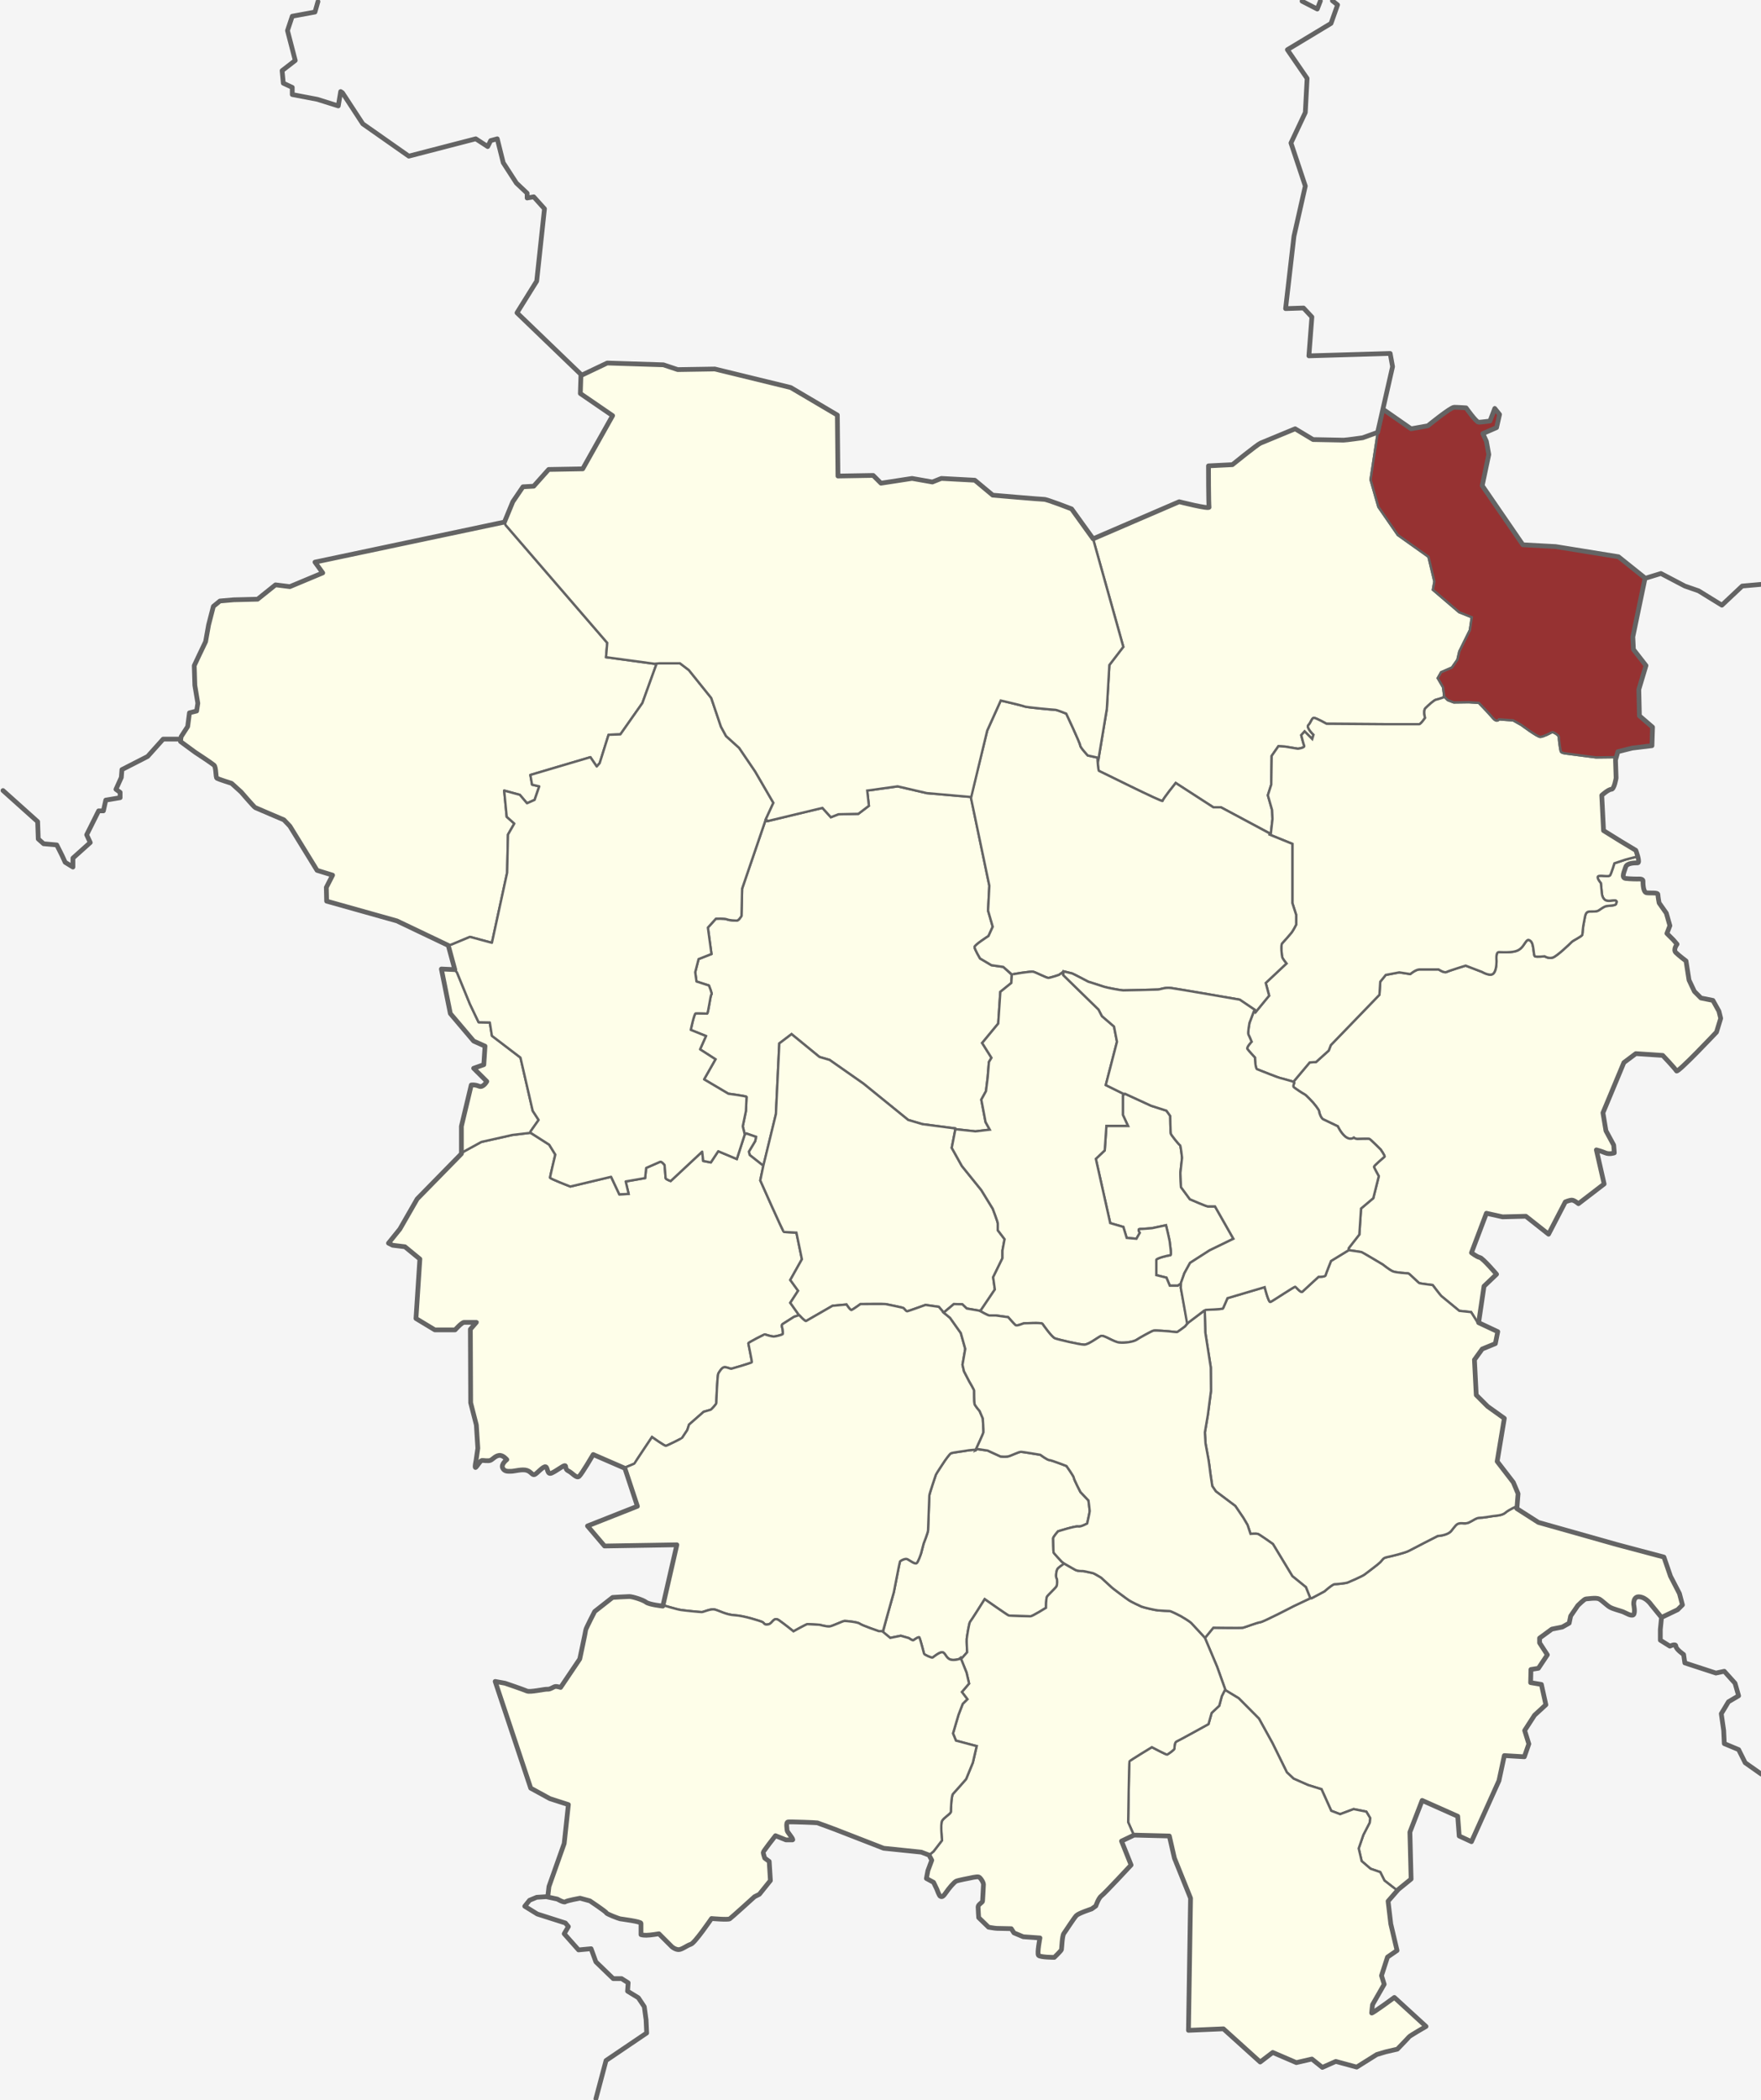 <?xml version="1.0" encoding="UTF-8" standalone="no"?>
<!-- Created with Inkscape (http://www.inkscape.org/) -->

<svg
   xmlns:dc="http://purl.org/dc/elements/1.1/"
   xmlns:cc="http://creativecommons.org/ns#"
   xmlns:rdf="http://www.w3.org/1999/02/22-rdf-syntax-ns#"
   xmlns:svg="http://www.w3.org/2000/svg"
   xmlns="http://www.w3.org/2000/svg"
   xmlns:sodipodi="http://sodipodi.sourceforge.net/DTD/sodipodi-0.dtd"
   xmlns:inkscape="http://www.inkscape.org/namespaces/inkscape"
   width="744.09"
   height="886.95"
   id="svg2"
   sodipodi:version="0.32"
   inkscape:version="0.47 r22583"
   version="1.0"
   sodipodi:docname="Vejen_municipality_Veerst_sogn.svg"
   inkscape:output_extension="org.inkscape.output.svg.inkscape">
  <title
     id="title3761">Vejen_municipality</title>
  <defs
     id="defs4">
    <inkscape:perspective
       sodipodi:type="inkscape:persp3d"
       inkscape:vp_x="0 : 443.47501 : 1"
       inkscape:vp_y="0 : 1000 : 0"
       inkscape:vp_z="744.09003 : 443.47501 : 1"
       inkscape:persp3d-origin="372.04501 : 295.65 : 1"
       id="perspective33" />
  </defs>
  <sodipodi:namedview
     id="base"
     pagecolor="#ffffff"
     bordercolor="#666666"
     borderopacity="1.0"
     inkscape:pageopacity="0.0"
     inkscape:pageshadow="2"
     inkscape:zoom="0.49497475"
     inkscape:cx="411.74864"
     inkscape:cy="428.80188"
     inkscape:document-units="px"
     inkscape:current-layer="svg2"
     showgrid="false"
     inkscape:window-width="1280"
     inkscape:window-height="964"
     inkscape:window-x="0"
     inkscape:window-y="-7"
     showguides="true"
     inkscape:guide-bbox="true"
     inkscape:window-maximized="0" />
  <rect
     style="opacity:1;fill:#f5f5f5;fill-opacity:1;fill-rule:evenodd;stroke:none;stroke-width:1;stroke-linecap:round;stroke-linejoin:round;stroke-miterlimit:4;stroke-dasharray:none;stroke-dashoffset:0;stroke-opacity:1"
     id="Denmark-BG"
     width="744.09"
     height="886.95"
     x="0"
     y="0" />
  <g
     id="Vejen_municipality"
     style="fill:#fefee9;fill-opacity:1">
    <path
       sodipodi:nodetypes="cccccccccccccccccccccccccccccccccccccccccccccccssccscccccccc"
       d="M 189.404,399.299 L 190.893,398.914 L 198.571,395.7 L 207.857,398.2 L 214.286,368.557 L 214.643,352.486 L 217.321,347.843 L 214.107,344.986 L 213.036,333.914 L 219.643,335.7 L 222.679,339.271 L 225.893,337.843 L 227.857,332.129 L 224.821,331.414 L 224.107,327.307 L 249.464,319.807 L 252.143,323.736 L 253.393,322.307 L 257.143,310.343 L 262.143,310.164 L 271.429,296.95 L 277.5,280.164 L 276.529,280.353 L 256.074,277.575 L 256.579,271.515 L 213.647,221.765 L 213.142,220.502 L 133.088,237.422 L 136.371,241.968 L 122.481,247.776 L 116.42,247.018 L 108.844,253.079 L 98.742,253.332 L 92.934,253.837 L 90.156,256.11 L 88.136,263.938 L 86.873,271.01 L 84.095,276.818 L 82.075,281.111 L 82.327,289.445 L 83.59,297.021 L 83.085,300.304 L 80.055,301.062 L 79.297,306.87 L 76.519,311.163 L 76.267,313.183 L 82.454,317.729 C 82.454,317.729 89.398,322.275 90.409,323.159 C 91.419,324.043 91.04,328.336 91.671,328.714 C 92.303,329.093 97.859,330.861 97.859,330.861 L 101.899,334.523 C 101.899,334.523 107.329,340.836 107.834,341.089 C 108.339,341.341 119.956,346.266 119.956,346.266 L 122.481,348.918 L 133.971,367.605 L 140.537,369.626 L 137.886,374.803 L 138.012,380.611 L 167.685,388.945 L 189.404,399.299 z"
       style="fill:#fefee9;fill-rule:evenodd;stroke:#646464;stroke-width:1;stroke-linecap:round;stroke-linejoin:round;stroke-miterlimit:4;stroke-dasharray:none;stroke-opacity:1;fill-opacity:1"
       id="Aastrup_sogn" />
    <path
       style="fill:#fefee9;fill-opacity:1;fill-rule:evenodd;stroke:#646464;stroke-width:1px;stroke-linecap:butt;stroke-linejoin:miter;stroke-opacity:1"
       d="m 546.786,456.593 0.089,0.804 c 0,0 -0.625,1.25 -0.268,1.696 0.357,0.446 4.018,2.857 4.643,3.125 0.625,0.268 3.661,3.571 3.661,3.571 0,0 2.5,2.946 2.5,3.661 0,0.714 0.804,2.857 1.696,3.304 0.893,0.446 6.161,2.946 6.161,2.946 0,0 1.339,2.946 3.304,4.464 1.964,1.518 3.482,0.357 3.482,0.357 0,0 0.714,0.536 1.429,0.536 0.714,0 4.732,-0.179 5.179,0 0.446,0.179 4.732,4.464 4.732,4.464 0,0 1.964,2.768 1.607,3.036 -0.357,0.268 -4.464,3.839 -4.464,4.196 0,0.357 2.054,4.018 2.054,4.018 l -2.321,9.286 -5.179,4.375 -0.714,10.982 -4.464,5.714 0,0.893 c 0,0 5,0.714 5.357,0.804 0.357,0.089 9.018,5.268 9.018,5.268 0,0 2.768,2.232 4.196,2.857 1.429,0.625 6.161,0.804 6.607,0.893 0.446,0.089 4.196,3.929 4.643,4.107 0.446,0.179 5.625,0.804 5.625,0.804 0,0 3.304,4.375 3.661,4.643 0.357,0.268 7.589,6.25 7.589,6.25 l 5,0.536 2.992,4.734 2.453,-15.671 5.303,-5.051 c 0,0 -5.808,-6.819 -7.071,-7.071 -1.263,-0.253 -3.536,-2.02 -3.536,-2.02 l 6.313,-16.668 6.819,1.515 9.849,-0.253 9.596,7.576 7.071,-13.637 c 0,0 1.768,-0.758 2.778,-0.758 1.01,0 2.778,1.515 2.778,1.515 l 10.859,-8.334 -3.283,-14.395 c 0,0 2.02,0.505 3.788,1.263 1.768,0.758 3.788,0 3.788,0 l -0.253,-3.283 -3.283,-6.061 -1.263,-7.576 8.839,-21.213 5.051,-3.788 11.364,0.758 c 0,0 5.303,5.556 5.808,6.566 0.505,1.01 16.92,-16.415 16.92,-16.415 l 1.768,-5.808 -0.758,-3.03 -2.525,-4.546 -5.051,-1.01 -2.778,-2.778 -2.273,-4.798 -1.263,-8.081 c 0,0 -3.03,-2.273 -4.293,-3.536 -1.263,-1.263 0.505,-3.536 0.505,-3.536 l -1.515,-1.768 -2.778,-2.778 1.263,-3.283 -1.515,-5.303 -3.03,-4.293 c 0,0 -0.505,-2.525 -0.505,-3.536 0,-1.01 -3.283,-0.505 -4.798,-0.758 -1.515,-0.253 -1.515,-4.041 -1.515,-5.051 0,-1.01 -2.273,-0.758 -2.273,-0.758 0,0 -3.03,0 -5.051,-0.253 -2.02,-0.253 -0.505,-3.03 0,-4.798 0.505,-1.768 3.788,-1.768 5.051,-1.768 0.648,0 0.432,-1.395 0.061,-2.76 l -5.051,1.333 -4.821,1.607 c 0,0 -1.25,4.107 -1.786,5 -0.536,0.893 -3.393,0 -4.821,0.357 -1.429,0.357 0.893,3.036 0.893,3.036 l 0.357,3.75 c 0,0 0,2.143 1.25,3.214 1.25,1.071 3.571,0.179 4.464,0.357 0.893,0.179 0.536,0.714 0.357,1.429 -0.179,0.714 -2.5,0.714 -3.929,0.893 -1.429,0.179 -3.214,1.964 -4.107,2.143 -0.893,0.179 -0.893,0.179 -3.036,0.179 -2.143,0 -1.964,2.143 -2.5,4.464 -0.536,2.321 -0.536,4.643 -0.714,5.357 -0.179,0.714 -3.75,2.321 -4.464,3.036 -0.714,0.714 -6.25,6.071 -8.036,6.607 -1.786,0.536 -3.393,-0.536 -3.393,-0.536 0,0 -3.393,0.357 -4.107,0 -0.714,-0.357 -0.357,-5.179 -1.786,-6.429 -1.429,-1.25 -1.786,0 -3.214,1.964 -1.429,1.964 -3.036,2.5 -5.536,2.679 -2.5,0.179 -3.214,0 -4.643,0 -1.429,0 -1.071,2.679 -1.071,3.929 0,1.25 -0.179,4.464 -1.607,5.357 -1.429,0.893 -4.464,-0.893 -4.464,-0.893 l -6.964,-2.679 c 0,0 -6.964,2.143 -8.036,2.679 -1.071,0.536 -3.393,-1.071 -3.393,-1.071 0,0 -6.429,0 -8.036,0 -1.607,0 -3.929,1.964 -3.929,1.964 l -4.643,-0.714 -5.714,1.071 -2.321,2.857 -0.357,5.536 -20.536,21.25 -0.893,2.321 -5.357,4.821 -2.679,0.179 -6.607,7.857 z"
       id="Andst_sogn" />
    <path
       id="Askov_sogn"
       style="fill:#fefee9;fill-opacity:1;fill-rule:evenodd;stroke:#646464;stroke-width:1px;stroke-linecap:butt;stroke-linejoin:miter;stroke-opacity:1"
       d="m 498.906,542.173 -1.228,0.848 -3.393,0 -1.429,-3.393 -4.286,-1.071 c 0,0 0,-5.714 0,-6.429 0,-0.714 5.179,-1.964 5.893,-1.964 0.714,0 -0.179,-4.643 -0.179,-5.357 0,-0.714 -1.607,-7.321 -1.607,-7.321 l -5.893,1.25 c 0,0 -4.107,0.357 -5.179,0.357 -1.071,0 0,1.607 0,1.607 l -1.429,2.5 -4.107,-0.357 -1.429,-4.643 -5.536,-1.607 -6.071,-27.143 3.75,-3.571 0.714,-10.357 9.107,0 -2.143,-4.643 0,-8.214 0.893,-0.714 11.071,5.089 6.429,2.054 1.607,2.232 c 0,0 0.089,6.875 0.268,7.5 0.179,0.625 3.482,4.732 3.839,4.821 0.357,0.089 0.893,5.357 0.893,5.357 l -0.714,6.429 0.268,5.982 3.75,5.089 c 0,0 6.964,3.036 7.589,3.036 0.625,0 3.036,0 3.036,0 l 7.768,13.661 -10.089,4.911 -8.214,5.268 -2.411,4.375 -1.54,4.42 z"
       sodipodi:nodetypes="cccccsssccscccccccccccccccssccccscccccc" />
    <path
       id="Baekke_sogn"
       style="fill:#fefee9;fill-opacity:1;fill-rule:evenodd;stroke:#646464;stroke-width:1px;stroke-linecap:butt;stroke-linejoin:miter;stroke-opacity:1"
       d="m 461.892,227.573 0.251,0.984 12.5,44.643 -5.893,7.679 -1.071,18.571 -3.571,21.429 -0.357,0.268 c 0,0 0.268,4.375 0.625,4.464 0.357,0.089 26.875,13.393 26.875,12.679 0,-0.714 5.536,-7.589 5.536,-7.589 l 15.893,10.268 3.214,0 21.071,11.25 0.714,-6.339 -0.179,-3.75 -1.786,-6.25 1.429,-4.464 0.179,-12.143 2.857,-4.107 2.857,0.179 5.357,0.893 c 0,0 3.036,-0.357 2.679,-1.25 -0.357,-0.893 -1.25,-4.464 -1.25,-4.464 l 1.429,-1.607 3.214,3.214 L 555,310.343 c 0,0 -3.214,-3.036 -2.143,-4.107 1.071,-1.071 1.429,-3.036 2.321,-3.036 0.893,0 5.357,2.5 5.357,2.5 l 25.714,0.179 c 0,0 12.679,0 13.393,0 0.714,0 2.5,-2.679 2.5,-2.679 0,0 -0.893,-3.036 0.179,-4.107 1.071,-1.071 3.571,-3.393 4.464,-3.571 0.893,-0.179 3.571,-1.071 3.482,-1.161 l -0.536,-4.107 -2.232,-3.839 1.429,-2.5 4.554,-1.964 2.321,-3.304 0.804,-3.482 4.464,-9.018 0.804,-5.446 -5.357,-2.143 -11.071,-9.464 0.625,-3.482 -2.5,-10.446 -12.946,-9.196 -8.214,-11.875 -3.304,-11.518 3.014,-19.754 -6.335,2.073 c 0,0 -7.071,1.01 -8.081,1.01 -1.01,0 -12.879,-0.253 -12.879,-0.253 l -7.576,-4.546 c 0,0 -13.385,5.556 -14.647,6.061 -1.263,0.505 -11.869,9.091 -11.869,9.091 l -10.102,0.505 c 0,0 0,16.415 0.253,17.425 0.253,1.01 -12.627,-2.273 -12.627,-2.273 l -36.365,15.657 z"
       sodipodi:nodetypes="cccccccssccccccccccccsccccssccscssccccccccccccccccccsccsccscc" />
    <path
       id="Broerup_sogn"
       style="fill:#fefee9;fill-opacity:1;fill-rule:evenodd;stroke:#646464;stroke-width:1px;stroke-linecap:butt;stroke-linejoin:miter;stroke-opacity:1"
       d="m 410.223,336.548 7.812,37.545 -0.536,10.536 1.964,6.786 -1.786,3.929 c 0,0 -5.893,3.75 -5.893,4.643 0,0.893 2.321,4.821 2.321,4.821 l 4.821,2.857 5,0.714 3.571,3.304 -0.179,3.482 -4.643,3.75 -0.893,13.393 -6.786,8.214 3.929,6.25 -1.071,1.786 -0.536,6.607 -0.714,5.714 -1.964,3.571 1.786,9.464 1.786,3.214 -6.071,0.714 -8.214,-0.893 -0.357,-0.357 -13.75,-1.786 -6.071,-1.786 -18.929,-15.357 -14.286,-10 -4.286,-1.25 -11.786,-9.643 -5.179,3.929 -1.429,29.821 -5,20.893 -0.625,0.714 -5.446,-4.286 -0.357,-1.429 2.679,-4.464 0.357,-1.786 -4.107,-1.429 -0.714,0.268 -0.804,-3.304 1.339,-6.429 c 0,0 0.268,-5.625 0.268,-5.982 0,-0.357 -7.679,-1.339 -7.679,-1.339 L 297.5,455.879 l 4.821,-8.482 -6.518,-4.196 2.5,-5.625 -6.429,-2.589 c 0,0 1.429,-6.875 2.054,-6.964 0.625,-0.089 4.286,0.089 4.821,0.089 0.536,0 1.429,-8.125 1.875,-8.125 0.446,0 -1.071,-3.75 -1.071,-3.75 l -5.268,-1.696 -0.536,-3.929 1.429,-5.536 5.446,-2.143 -1.518,-11.161 3.393,-3.75 c 0,0 3.571,-0.179 4.643,0.268 1.071,0.446 3.393,0.536 4.196,0.536 0.804,0 1.964,-1.964 1.964,-1.964 l 0.268,-11.518 9.732,-28.482 1.161,-0.089 23.036,-5.536 3.571,3.929 3.214,-1.25 8.393,-0.179 4.464,-3.393 -0.714,-6.429 12.857,-1.786 12.321,2.857 18.616,1.562 z"
       sodipodi:nodetypes="cccccsccccccccccccccccccccccccccccccccccccsccccccssscccccccssccccccccccccc" />
    <path
       id="Foevling_sogn"
       style="fill:#fefee9;fill-opacity:1;fill-rule:evenodd;stroke:#646464;stroke-width:1px;stroke-linecap:butt;stroke-linejoin:miter;stroke-opacity:1"
       d="m 337.679,555.499 -2.143,0.647 c 0,0 -4.33,2.723 -4.911,3.125 -0.58,0.402 0.045,2.098 0.045,2.098 0,0 0.268,1.92 0.045,2.143 -0.223,0.223 -2.946,0.982 -3.795,0.982 -0.848,0 -3.527,-0.804 -3.705,-0.893 -0.179,-0.089 -7.054,3.438 -7.009,3.75 0.045,0.312 1.562,7.723 1.518,7.991 -0.045,0.268 -8.438,2.723 -8.75,2.768 -0.312,0.045 -1.696,-0.67 -2.812,-0.67 -1.116,0 -2.188,1.92 -2.634,2.679 -0.446,0.759 -0.848,12.054 -0.848,12.5 0,0.446 -2.098,2.679 -2.321,2.768 -0.223,0.089 -3.036,0.893 -3.036,0.893 l -6.161,5.402 -0.759,2.321 c 0,0 -2.098,3.125 -2.188,3.304 -0.089,0.179 -6.25,3.259 -6.83,3.348 -0.58,0.089 -5.893,-3.705 -5.893,-3.705 0,0 -7.321,10.938 -7.366,11.116 -0.045,0.179 -3.348,1.473 -3.348,1.473 0,0 -0.748,0.604 -0.748,0.604 l -13.385,-5.808 c 0,0 -4.798,8.207 -5.935,9.218 -1.136,1.01 -2.904,-1.515 -4.546,-2.273 -1.641,-0.758 -0.758,-2.273 -1.515,-2.273 -0.758,0 -3.536,2.273 -5.556,3.157 -2.02,0.884 -1.515,-2.273 -2.525,-2.652 -1.01,-0.379 -3.662,2.904 -4.672,3.283 -1.01,0.379 -1.389,-1.136 -3.283,-1.768 -1.894,-0.631 -5.303,0.379 -6.566,0.379 -1.263,0 -2.904,0.253 -3.662,-1.389 -0.758,-1.641 1.768,-3.536 1.768,-3.536 0,0 -1.641,-2.02 -3.283,-1.768 -1.641,0.253 -2.525,1.515 -3.536,2.02 -1.01,0.505 -3.157,0 -3.788,0.126 -0.631,0.126 -1.894,2.399 -2.525,2.904 -0.631,0.505 0.126,-2.904 0.126,-2.904 l 0.758,-5.177 -0.631,-9.849 -2.399,-9.344 -0.126,-31.062 2.525,-2.904 c 0,0 -4.167,0 -5.177,0 -1.01,0 -3.788,3.157 -3.788,3.157 l -8.586,0 -7.955,-4.798 1.641,-25.128 -6.313,-5.177 -5.177,-0.631 -1.768,-0.884 4.798,-5.935 7.324,-12.753 18.688,-19.067 0.933,-0.894 7.5,-4.107 13.125,-2.946 7.589,-0.938 7.946,5.045 2.589,4.196 c 0,0 -2.232,9.286 -2.232,9.732 0,0.446 8.571,3.75 8.571,3.75 l 17.232,-4.107 3.482,7.411 3.929,-0.179 -1.25,-5.268 8.214,-1.429 0.446,-4.286 c 0,0 5.268,-2.321 5.893,-2.589 0.625,-0.268 1.875,1.339 1.875,1.339 0,0 0.446,5 0.446,5.536 0,0.536 2.143,1.25 2.143,1.25 l 13.304,-12.411 0.446,3.929 3.214,0.625 3.125,-4.732 7.857,3.304 3.304,-10.268 0.714,-0.536 4.107,1.429 -0.357,1.786 -2.679,4.464 0.357,1.429 5.446,4.286 0.357,-10e-6 -1.339,6.429 c 0,0 9.643,21.786 10,21.786 0.357,0 5.268,0.268 5.268,0.268 l 2.321,11.25 -4.911,8.75 3.304,4.554 -3.304,5.089 3.75,5.246 z"
       sodipodi:nodetypes="ccscsssssssssscccsscscccssssssssscssssccccccsccccccccccccccccscccccccscscccccccccccccccscccccc" />
    <path
       id="Folding_sogn"
       style="fill:#fefee9;fill-opacity:1;fill-rule:evenodd;stroke:#646464;stroke-width:1px;stroke-linecap:butt;stroke-linejoin:miter;stroke-opacity:1"
       d="m 322.634,491.95 5.223,-21.429 1.429,-29.821 5.179,-3.929 11.786,9.643 4.286,1.25 14.286,10 18.929,15.357 6.071,1.786 13.75,1.786 0,0.893 -1.429,7.321 4.286,7.679 8.214,10.179 4.821,7.857 c 0,0 2.143,5.536 2.143,6.25 0,0.714 0,2.857 0,2.857 l 2.857,3.75 -0.893,4.821 0,3.214 -3.929,8.036 0.714,5.179 -5.893,8.75 -0.804,0.179 -5.179,-0.893 -1.875,-1.786 -3.571,-0.089 -4.286,3.571 -0.536,-0.625 -1.518,-1.786 -5.625,-0.804 c 0,0 -7.143,2.589 -7.679,2.679 -0.536,0.089 -1.25,-1.071 -1.607,-1.339 -0.357,-0.268 -7.232,-1.607 -7.589,-1.696 -0.357,-0.089 -10.625,0 -10.625,0 0,0 -3.214,2.321 -3.75,2.5 -0.536,0.179 -2.143,-2.321 -2.143,-2.321 l -5.893,0.536 c 0,0 -10.714,6.161 -11.161,6.429 -0.446,0.268 -2.679,-2.232 -2.679,-2.232 0,0 -0.536,-0.536 -0.536,-0.536 l -3.482,-4.911 3.304,-5.089 -3.304,-4.554 4.911,-8.75 -2.321,-11.25 c 0,0 -4.911,-0.268 -5.268,-0.268 -0.357,0 -10,-21.786 -10,-21.786 l 1.384,-6.607 z"
       sodipodi:nodetypes="cccccccccccccccscccccccccccccccssscsccscccccccscc" />
    <path
       id="Gesten_sogn"
       style="fill:#fefee9;fill-opacity:1;fill-rule:evenodd;stroke:#646464;stroke-width:1px;stroke-linecap:butt;stroke-linejoin:miter;stroke-opacity:1"
       d="m 682.611,321.012 -0.646,-1.205 -7.589,0.089 c 0,0 -11.25,-1.429 -11.696,-1.518 -0.446,-0.089 -2.768,-0.179 -3.125,-0.893 -0.357,-0.714 -0.893,-5.268 -0.893,-6.161 0,-0.893 -2.5,-2.321 -2.946,-2.054 -0.446,0.268 -3.661,1.964 -4.911,1.964 -1.25,0 -7.946,-5 -7.946,-5 l -3.482,-1.964 -5.982,-0.446 c 0,0 -0.893,1.518 -2.589,-0.536 -1.696,-2.054 -5.982,-6.429 -5.982,-6.429 l -4.196,-0.268 -6.339,0.089 -2.589,-0.982 -1.339,-1.339 c 0,0.089 -2.679,0.982 -3.571,1.161 -0.893,0.179 -3.393,2.5 -4.464,3.571 -1.071,1.071 -0.179,4.107 -0.179,4.107 0,0 -1.786,2.679 -2.5,2.679 -0.714,0 -13.393,0 -13.393,0 l -25.714,-0.179 c 0,0 -4.464,-2.5 -5.357,-2.5 -0.893,0 -1.25,1.964 -2.321,3.036 -1.071,1.071 2.143,4.107 2.143,4.107 l -0.536,1.786 -3.214,-3.214 -1.429,1.607 c 0,0 0.893,3.571 1.25,4.464 0.357,0.893 -2.679,1.25 -2.679,1.25 l -5.357,-0.893 -2.857,-0.179 -2.857,4.107 -0.179,12.143 -1.429,4.464 1.786,6.25 0.179,3.75 -0.714,6.25 -0.536,0.357 9.643,3.929 0,25 1.607,5 0,4.107 c 0,0 -1.25,2.5 -1.964,3.393 -0.714,0.893 -3.214,3.75 -3.929,4.464 -0.714,0.714 -0.179,5.179 0,5.893 0.179,0.714 1.786,2.679 1.786,2.679 l -8.75,8.214 1.429,5.357 -5.714,6.964 -0.804,-0.179 -1.786,4.732 c 0,0 -0.804,4.286 -0.446,4.911 0.357,0.625 1.339,3.036 1.339,3.036 0,0 -2.232,2.321 -1.786,3.036 0.446,0.714 3.214,3.661 3.214,3.661 0,0 0.089,4.554 0.893,4.911 0.804,0.357 9.464,3.75 9.821,3.75 0.357,0 5.446,1.518 5.446,1.518 0,0 0.357,-0.268 0.357,-0.268 l 6.607,-7.857 2.679,-0.179 5.357,-4.821 0.893,-2.321 20.536,-21.25 0.357,-5.536 2.321,-2.857 5.714,-1.071 4.643,0.714 c 0,0 2.321,-1.964 3.929,-1.964 1.607,0 8.036,0 8.036,0 0,0 2.321,1.607 3.393,1.071 1.071,-0.536 8.036,-2.679 8.036,-2.679 l 6.964,2.679 c 0,0 3.036,1.786 4.464,0.893 1.429,-0.893 1.607,-4.107 1.607,-5.357 0,-1.25 -0.357,-3.929 1.071,-3.929 1.429,0 2.143,0.179 4.643,0 2.5,-0.179 4.107,-0.714 5.536,-2.679 1.429,-1.964 1.786,-3.214 3.214,-1.964 1.429,1.25 1.071,6.071 1.786,6.429 0.714,0.357 4.107,0 4.107,0 0,0 1.607,1.071 3.393,0.536 1.786,-0.536 7.321,-5.893 8.036,-6.607 0.714,-0.714 4.286,-2.321 4.464,-3.036 0.179,-0.714 0.179,-3.036 0.714,-5.357 0.536,-2.321 0.357,-4.464 2.5,-4.464 2.143,0 2.143,0 3.036,-0.179 0.893,-0.179 2.679,-1.964 4.107,-2.143 1.429,-0.179 3.75,-0.179 3.929,-0.893 0.179,-0.714 0.536,-1.25 -0.357,-1.429 -0.893,-0.179 -3.214,0.714 -4.464,-0.357 -1.25,-1.071 -1.25,-3.214 -1.25,-3.214 l -0.357,-3.75 c 0,0 -2.321,-2.679 -0.893,-3.036 1.429,-0.357 4.286,0.536 4.821,-0.357 0.536,-0.893 1.786,-5 1.786,-5 l 4.821,-1.607 5.045,-1.295 c -0.136,-0.726 -0.439,-1.618 -0.812,-2.581 l -6.313,-3.788 -7.324,-4.546 -0.758,-14.9 c 0,0 2.778,-2.525 4.041,-2.525 1.263,0 2.02,-4.798 2.02,-4.798 l -0.253,-7.576 z"
       sodipodi:nodetypes="cccssssscccscccccsscsccssccccsccccccccccccccsssccccccscscsscccccccccccscsccssssssscssssssssssccsscccccccscc" />
    <path
       id="Goerding_sogn_(Esbjerg_Kommune)"
       style="fill:#fefee9;fill-opacity:1;fill-rule:evenodd;stroke:#646464;stroke-width:1;stroke-linecap:round;stroke-linejoin:round;stroke-miterlimit:4;stroke-dasharray:none;stroke-opacity:1"
       d="M 192.182,409.527 L 193.125,410.789 L 198.571,424.093 L 202.232,431.771 L 206.964,431.861 L 207.857,437.486 L 219.911,446.682 L 225.089,469.182 L 227.589,473.021 L 224.196,477.843 L 224.107,478.468 L 216.518,479.361 L 203.393,482.307 L 195.893,486.414 L 194.959,487.308 L 194.959,475.692 L 199.126,458.267 C 199.126,458.267 200.642,458.014 202.409,458.772 C 204.177,459.529 205.692,456.751 205.692,456.751 L 200.136,451.195 L 204.43,449.68 L 204.935,441.852 L 200.136,439.705 L 190.287,428.088 L 186.499,409.274 L 192.182,409.527 z"
       sodipodi:nodetypes="cccccccccccccccccscccccccc" />
    <path
       id="Hjerting_sogn"
       style="fill:#fefee9;fill-opacity:1;fill-rule:evenodd;stroke:#646464;stroke-width:1px;stroke-linecap:butt;stroke-linejoin:miter;stroke-opacity:1"
       d="m 411.964,612.307 c 0,0 1.071,-0.268 1.071,-0.268 l 4.286,0.625 5.446,2.5 c 0,0 1.786,0.179 3.036,0 1.25,-0.179 4.643,-2.054 5.714,-1.964 1.071,0.089 8.036,1.25 8.036,1.25 0,0 3.036,2.232 3.839,2.232 0.804,0 7.232,2.5 7.232,2.5 0,0 3.125,4.375 3.125,5 0,0.625 2.768,5.982 2.768,5.982 l 3.393,3.571 c 0,0 0.536,3.929 0.536,4.464 0,0.536 -1.071,5.268 -1.071,5.268 0,0 -2.679,1.518 -3.839,1.25 -1.161,-0.268 -8.482,2.054 -8.482,2.054 0,0 -2.054,2.321 -2.054,2.946 0,0.625 0.089,5.625 0.179,5.982 0.089,0.357 3.482,3.929 3.482,3.929 l 1.049,0.826 c 0.022,0.022 -2.031,1.228 -2.746,2.031 -0.714,0.804 -0.893,3.571 -0.536,4.018 0.357,0.446 0.357,2.768 0,3.482 -0.357,0.714 -3.571,3.661 -4.018,4.375 -0.446,0.714 -0.446,4.732 -0.446,4.732 0,0 -5.714,3.571 -6.518,3.571 -0.804,0 -8.75,-0.179 -9.286,-0.357 -0.536,-0.179 -10.089,-6.875 -10.089,-6.875 0,0 -5.714,9.107 -6.161,9.554 -0.446,0.446 -1.339,6.339 -1.429,7.232 -0.089,0.893 0.179,5.625 0.179,5.625 l -2.054,2.321 -0.804,0.357 c 0,0 -2.946,1.071 -4.554,0.268 -1.607,-0.804 -1.875,-2.768 -3.036,-2.946 -1.161,-0.179 -3.75,1.964 -4.107,2.232 -0.357,0.268 -3.571,-1.161 -3.661,-1.607 -0.089,-0.446 -1.696,-6.429 -1.964,-6.875 -0.268,-0.446 -2.143,0.893 -2.5,1.161 -0.357,0.268 -1.964,-0.893 -1.964,-0.893 l -3.393,-0.982 -4.464,0.893 -3.125,-2.5 0.089,-0.625 c 0,0 4.286,-15 4.554,-16.161 0.268,-1.161 2.411,-12.589 2.589,-12.946 0.179,-0.357 2.232,-1.518 3.214,-0.982 0.982,0.536 3.036,2.054 3.75,1.696 0.714,-0.357 1.964,-4.196 1.964,-4.196 l 1.071,-4.107 c 0,0 1.875,-4.732 1.875,-5.625 0,-0.893 0.536,-13.839 0.536,-14.643 0,-0.804 2.679,-8.482 2.768,-8.839 0.089,-0.357 3.839,-5.982 3.839,-5.982 0,0 1.875,-2.679 2.5,-3.036 0.625,-0.357 6.071,-0.982 6.786,-1.161 0.714,-0.179 3.393,-0.357 3.393,-0.357 z"
       sodipodi:nodetypes="ccccsscscsccscscssccsssscsscsscccsssssscccccssssccssscssc" />
    <path
       id="Holsted_Sogn"
       style="fill:#fefee9;fill-opacity:1;fill-rule:evenodd;stroke:#646464;stroke-width:1;stroke-linecap:round;stroke-linejoin:round;stroke-miterlimit:4;stroke-dasharray:none;stroke-opacity:1"
       d="M 323.571,346.057 L 323.304,346.861 L 313.571,375.343 L 313.304,386.861 C 313.304,386.861 312.143,388.825 311.339,388.825 C 310.536,388.825 308.214,388.736 307.143,388.289 C 306.071,387.843 302.5,388.021 302.5,388.021 L 299.107,391.771 L 300.625,402.932 L 295.179,405.075 L 293.75,410.611 L 294.286,414.539 L 299.554,416.236 C 299.554,416.236 301.071,419.986 300.625,419.986 C 300.179,419.986 299.286,428.111 298.75,428.111 C 298.214,428.111 294.554,427.932 293.929,428.021 C 293.304,428.111 291.875,434.986 291.875,434.986 L 298.304,437.575 L 295.804,443.2 L 302.321,447.396 L 297.5,455.879 L 307.768,461.95 C 307.768,461.95 315.446,462.932 315.446,463.289 C 315.446,463.646 315.179,469.271 315.179,469.271 L 313.839,475.7 L 314.643,479.004 L 314.643,479.271 L 311.339,489.539 L 303.482,486.236 L 300.357,490.968 L 297.143,490.343 L 296.696,486.414 L 283.393,498.825 C 283.393,498.825 281.25,498.111 281.25,497.575 C 281.25,497.039 280.804,492.039 280.804,492.039 C 280.804,492.039 279.554,490.432 278.929,490.7 C 278.304,490.968 273.036,493.289 273.036,493.289 L 272.589,497.575 L 264.375,499.004 L 265.625,504.271 L 261.696,504.45 L 258.214,497.039 L 240.982,501.146 C 240.982,501.146 232.411,497.843 232.411,497.396 C 232.411,496.95 234.643,487.664 234.643,487.664 L 232.054,483.468 L 224.107,478.379 L 224.196,477.843 L 227.589,473.021 L 225.089,469.182 L 219.911,446.682 L 207.857,437.486 L 206.964,431.861 L 202.232,431.771 L 198.571,424.093 L 193.125,410.789 L 192.182,409.527 L 189.404,399.299 L 190.893,398.914 L 198.571,395.7 L 207.857,398.2 L 214.286,368.557 L 214.643,352.486 L 217.321,347.843 L 214.107,344.986 L 213.036,333.914 L 219.643,335.7 L 222.679,339.271 L 225.893,337.843 L 227.857,332.129 L 224.821,331.414 L 224.107,327.307 L 249.464,319.807 L 252.143,323.736 L 253.393,322.307 L 257.143,310.343 L 262.143,310.164 L 271.429,296.95 L 277.5,280.164 L 278.571,280.164 L 287.321,280.164 L 291.071,283.021 L 300.536,294.807 L 304.643,306.95 L 306.786,310.879 L 312.321,315.879 L 319.107,325.879 L 326.786,339.093 L 323.571,346.057 z"
       sodipodi:nodetypes="ccccsscccccccsssccccccsccccccccccscscccccccsccccccccccccccccccccccccccccccccccccccccccccc" />
    <path
       id="Jels_sogn"
       style="fill:#fefee9;fill-opacity:1;stroke:#646464;stroke-width:1px;stroke-linecap:butt;stroke-linejoin:miter;stroke-opacity:1"
       d="m 639.675,636.756 c 0,0 -2.175,0.909 -3.603,2.159 -1.429,1.25 -4.286,1.25 -5.357,1.429 -1.071,0.179 -4.107,0.714 -5.536,0.714 -1.429,0 -2.857,1.25 -4.464,1.964 -1.607,0.714 -2.5,0.179 -3.929,0.357 -1.429,0.179 -1.964,1.25 -3.571,3.214 -1.607,1.964 -5.714,2.143 -5.714,2.143 0,0 -10.536,5.357 -12.143,6.25 -1.607,0.893 -7.5,2.321 -9.286,2.679 -1.786,0.357 -1.786,1.071 -2.857,2.143 -1.071,1.071 -5.714,4.464 -6.607,5.179 -0.893,0.714 -6.25,3.036 -7.143,3.393 -0.893,0.357 -4.643,0.714 -5.536,0.714 -0.893,0 -4.286,3.036 -4.286,3.036 l -5.357,2.857 -0.893,0.179 -6.786,3.214 c 0,0 -12.679,6.607 -14.107,6.786 -1.429,0.179 -6.429,2.143 -7.321,2.321 -0.893,0.179 -12.5,0 -12.5,0 l -3.214,3.929 -0.268,0.536 5.089,12.054 3.482,9.732 0.312,0.312 5.312,3.214 8.571,8.616 5.714,10.357 6.071,12.321 2.857,2.679 6.071,2.679 5.714,1.786 4.107,9.107 3.75,1.429 5.714,-2.143 5.357,1.071 1.607,2.679 -0.179,1.964 -2.679,5.179 -1.964,5.714 1.25,5.357 3.75,3.214 4.107,1.429 1.786,3.571 3.214,2.5 2.014,1.714 6.015,-4.848 -0.505,-19.824 5.177,-13.385 15.026,6.692 0.631,8.334 5.177,2.399 11.617,-25.759 2.273,-10.607 8.46,0.505 1.894,-5.43 -1.768,-5.682 4.167,-6.44 4.798,-4.419 -1.894,-8.586 -4.546,-0.758 0.126,-5.556 3.157,-0.505 3.788,-5.682 -3.283,-5.051 0,-2.02 5.177,-3.788 4.419,-0.884 2.904,-1.641 0.631,-3.03 3.03,-4.419 c 0,0 2.778,-2.778 3.409,-2.778 0.631,0 4.293,-0.631 5.556,0 1.263,0.631 3.283,2.778 4.672,3.536 1.389,0.758 4.419,1.515 5.43,1.894 1.01,0.379 3.536,2.02 4.419,1.263 0.884,-0.758 0.126,-4.293 0.126,-4.293 0,0 -0.379,-3.662 2.525,-3.283 2.904,0.379 4.798,3.283 4.798,3.283 l 4.419,5.43 6.819,-3.283 2.02,-2.02 -1.263,-4.798 -3.788,-7.324 -2.778,-8.081 -19.951,-5.303 -33.083,-9.344 -9.091,-5.808 -1.267,-0.434 z"
       sodipodi:nodetypes="csssssscssssssccccssccccccccccccccccccccccccccccccccccccccccccccccccccccssssscsccccccccccc" />
    <path
       id="Laeborg_sogn"
       style="fill:#fefee9;fill-opacity:1;fill-rule:evenodd;stroke:#646464;stroke-width:1px;stroke-linecap:butt;stroke-linejoin:miter;stroke-opacity:1"
       d="m 530.179,426.504 0.357,0.982 5.714,-6.964 -1.429,-5.357 8.75,-8.214 c 0,0 -1.607,-1.964 -1.786,-2.679 -0.179,-0.714 -0.714,-5.179 0,-5.893 0.714,-0.714 3.214,-3.571 3.929,-4.464 0.714,-0.893 1.964,-3.393 1.964,-3.393 l 0,-4.107 -1.607,-5 0,-25 -9.688,-3.929 0.089,-0.491 -20.58,-11.027 -3.214,0 -15.893,-10.268 c 0,0 -5.536,6.875 -5.536,7.589 0,0.714 -26.518,-12.589 -26.875,-12.679 -0.357,-0.089 -0.625,-4.464 -0.625,-4.464 0,0 0,-1.161 0,-1.161 l -4.107,-0.893 c 0,0 -3.214,-3.393 -3.214,-4.286 0,-0.893 -5.893,-13.393 -5.893,-13.393 0,0 -3.929,-1.607 -4.643,-1.607 -0.714,0 -12.321,-1.071 -13.036,-1.429 -0.714,-0.357 -10,-2.5 -10,-2.5 l -5.714,12.679 -6.942,28.125 7.835,37.411 -0.536,10.536 1.964,6.786 -1.786,3.929 c 0,0 -5.893,3.75 -5.893,4.643 0,0.893 2.321,4.821 2.321,4.821 l 4.821,2.857 5,0.714 3.616,3.17 c 0.045,-0.045 7.991,-1.384 9.062,-1.116 1.071,0.268 5.536,2.589 6.339,2.589 0.804,0 4.464,-1.25 4.464,-1.25 l 1.429,-0.982 0.536,-0.536 c 0,0 3.304,0.804 3.661,0.893 0.357,0.089 6.786,3.482 6.786,3.482 0,0 5.714,1.786 6.696,2.143 0.982,0.357 7.143,1.518 8.036,1.518 0.893,0 13.482,-0.268 14.732,-0.357 1.25,-0.089 2.946,-0.982 5.625,-0.625 2.679,0.357 28.929,4.911 28.929,4.911 l 6.339,4.286 z"
       sodipodi:nodetypes="cccccssscccccccccsscccscsscccccccsccccsscccscsssscc" />
    <path
       id="Lindknud_sogn"
       style="fill:#fefee9;stroke:#646464;stroke-width:1px;stroke-linecap:butt;stroke-linejoin:miter;stroke-opacity:1;fill-opacity:1"
       d="m 462.143,228.557 -0.251,-0.984 -9.091,-12.627 c 0,0 -10.354,-4.041 -11.617,-4.041 -1.263,0 -21.718,-1.768 -21.718,-1.768 l -7.576,-6.313 -14.142,-0.758 -3.788,1.515 -8.586,-1.515 -13.132,2.02 -3.283,-3.283 -14.9,0.253 -0.253,-25.759 -19.698,-11.617 -32.072,-7.829 -15.657,0.253 -6.061,-2.02 -23.739,-0.758 -10.607,5.051 -0.631,0 -0.126,7.829 13.637,9.344 -12.627,22.476 -14.395,0.253 -6.313,7.071 -4.546,0.253 -4.293,6.313 -3.536,8.586 0.505,1.263 42.931,49.75 -0.505,6.061 20.456,2.778 2.042,-0.189 8.75,0 3.75,2.857 9.464,11.786 4.107,12.143 2.143,3.929 5.536,5 6.786,10 7.679,13.214 -3.214,6.964 0.893,0.714 23.036,-5.536 3.571,3.929 3.214,-1.25 8.393,-0.179 4.464,-3.393 -0.714,-6.429 12.857,-1.786 12.321,2.857 18.214,1.607 0.536,0.179 6.786,-28.214 5.714,-12.679 c 0,0 9.286,2.143 10,2.5 0.714,0.357 12.321,1.429 13.036,1.429 0.714,0 4.643,1.607 4.643,1.607 0,0 5.893,12.5 5.893,13.393 0,0.893 3.214,4.286 3.214,4.286 l 4.107,0.893 0.357,0.893 3.571,-21.429 1.071,-18.571 5.893,-7.679 -12.5,-44.643 z"
       sodipodi:nodetypes="cccscccccccccccccccccccccccccccccccccccccccccccccccccccsscsccccccc" />
    <path
       id="Lintrup_sogn"
       style="fill:#fefee9;fill-opacity:1;fill-rule:evenodd;stroke:#646464;stroke-width:1px;stroke-linecap:butt;stroke-linejoin:miter;stroke-opacity:1"
       d="m 264.777,619.539 c 0,0 -0.748,0.604 -0.748,0.604 l 5.303,16.036 -21.087,8.334 7.197,8.46 30.557,-0.505 -5.922,25.585 c 0.28,-0.121 5.816,1.664 7.601,1.932 1.786,0.268 8.036,0.893 8.839,0.893 0.804,0 3.75,-1.518 5.536,-1.071 1.786,0.446 4.821,2.232 8.482,2.411 3.661,0.179 10.714,2.411 11.607,2.857 0.893,0.446 0.625,1.339 2.5,0.982 1.875,-0.357 2.143,-3.393 4.554,-1.696 2.411,1.696 6.071,4.643 6.071,4.643 0,0 5.446,-3.036 5.893,-3.036 0.446,0 5.089,0.268 5.089,0.268 0,0 2.946,0.804 4.196,0.714 1.25,-0.089 5.625,-2.321 6.429,-2.321 0.804,0 5.536,0.446 6.429,1.161 0.893,0.714 7.946,3.125 7.946,3.125 l 1.786,0.089 c 0,-0.179 4.375,-15.357 4.643,-16.518 0.268,-1.161 2.411,-12.589 2.589,-12.946 0.179,-0.357 2.232,-1.518 3.214,-0.982 0.982,0.536 3.036,2.054 3.75,1.696 0.714,-0.357 1.964,-4.196 1.964,-4.196 l 1.071,-4.107 c 0,0 1.875,-4.732 1.875,-5.625 0,-0.893 0.536,-13.839 0.536,-14.643 0,-0.804 2.679,-8.482 2.768,-8.839 0.089,-0.357 3.839,-5.982 3.839,-5.982 0,0 1.875,-2.679 2.5,-3.036 0.625,-0.357 6.071,-0.982 6.786,-1.161 0.714,-0.179 3.393,-0.357 3.393,-0.357 0,0 0.268,0.179 0.268,0.179 l 0.804,-1.786 c 0,0 2.411,-5.179 2.5,-5.714 0.089,-0.536 -0.268,-5.893 -0.268,-5.893 l -1.339,-3.125 c 0,0 -1.964,-2.232 -2.143,-3.036 -0.179,-0.804 -0.179,-5.268 -0.179,-5.625 0,-0.357 -2.054,-3.839 -2.054,-3.839 l -2.232,-4.286 -0.625,-2.768 1.161,-6.696 -1.875,-6.696 -4.554,-6.429 -3.036,-2.5 -0.178,-0.357 -1.518,-1.786 -5.625,-0.804 c 0,0 -7.143,2.589 -7.679,2.679 -0.536,0.089 -1.25,-1.071 -1.607,-1.339 -0.357,-0.268 -7.232,-1.607 -7.589,-1.696 -0.357,-0.089 -10.625,0 -10.625,0 0,0 -3.214,2.321 -3.75,2.5 -0.536,0.179 -2.143,-2.321 -2.143,-2.321 l -5.893,0.536 c 0,0 -10.714,6.161 -11.161,6.429 -0.446,0.268 -2.679,-2.232 -2.679,-2.232 0,0 -0.357,-0.223 -0.357,-0.223 l -2.054,0.67 c 0,0 -4.33,2.723 -4.911,3.125 -0.58,0.402 0.045,2.098 0.045,2.098 0,0 0.268,1.92 0.045,2.143 -0.223,0.223 -2.946,0.982 -3.795,0.982 -0.848,0 -3.527,-0.804 -3.705,-0.893 -0.179,-0.089 -7.054,3.438 -7.009,3.75 0.045,0.312 1.562,7.723 1.518,7.991 -0.045,0.268 -8.438,2.723 -8.75,2.768 -0.312,0.045 -1.696,-0.67 -2.812,-0.67 -1.116,0 -2.188,1.92 -2.634,2.679 -0.446,0.759 -0.848,12.054 -0.848,12.5 0,0.446 -2.098,2.679 -2.321,2.768 -0.223,0.089 -3.036,0.893 -3.036,0.893 l -6.161,5.402 -0.759,2.321 c 0,0 -2.098,3.125 -2.188,3.304 -0.089,0.179 -6.25,3.259 -6.83,3.348 -0.58,0.089 -5.893,-3.705 -5.893,-3.705 0,0 -7.321,10.938 -7.366,11.116 -0.045,0.179 -3.348,1.473 -3.348,1.473 z"
       sodipodi:nodetypes="cccccccssssssscscsssccssssccssscsscccsccssccccccccccssscsccscccscsssssssssscccsscsc" />
    <path
       id="Malt_sogn"
       style="fill:#fefee9;fill-opacity:1;fill-rule:evenodd;stroke:#646464;stroke-width:1px;stroke-linecap:butt;stroke-linejoin:miter;stroke-opacity:1"
       d="m 474.821,462.039 -0.357,0.625 0,8.214 2.143,4.643 -9.107,0 -0.714,10.357 -3.75,3.571 6.071,27.143 5.536,1.607 1.429,4.643 4.107,0.357 1.429,-2.5 c 0,0 -1.071,-1.607 0,-1.607 1.071,0 5.179,-0.357 5.179,-0.357 l 5.893,-1.25 c 0,0 1.607,6.607 1.607,7.321 0,0.714 0.893,5.357 0.179,5.357 -0.714,0 -5.893,1.25 -5.893,1.964 0,0.714 0,6.429 0,6.429 l 4.286,1.071 1.429,3.393 3.393,0 1.429,-0.982 -0.179,1.875 2.679,13.929 0.179,1.071 -1.071,1.339 c 0,0 -2.857,2.143 -3.214,2.321 -0.357,0.179 -3.125,-0.268 -3.482,-0.268 -0.357,0 -5.804,-0.536 -6.696,-0.268 -0.893,0.268 -5.893,3.036 -7.054,3.839 -1.161,0.804 -4.821,1.429 -7.321,1.161 -2.5,-0.268 -6.518,-3.304 -7.768,-2.768 -1.25,0.536 -5.179,3.661 -7.054,3.661 -1.875,0 -11.071,-2.143 -12.411,-2.679 -1.339,-0.536 -4.911,-5.625 -5.268,-6.161 -0.357,-0.536 -7.143,-0.179 -7.679,-0.179 -0.536,0 -3.036,1.339 -3.75,0.714 -0.714,-0.625 -3.036,-3.304 -3.036,-3.304 l -5.179,-0.714 c 0,0 -2.143,0 -2.768,0 -0.625,0 -3.571,-1.696 -3.571,-1.696 0,0 0,-0.536 0,-0.536 l 5.893,-8.75 -0.714,-5.179 3.929,-8.036 0,-3.214 0.893,-4.821 -2.857,-3.75 c 0,0 0,-2.143 0,-2.857 0,-0.714 -2.143,-6.25 -2.143,-6.25 l -4.821,-7.857 -8.214,-10.179 -4.286,-7.679 1.429,-7.321 0.357,-0.536 8.214,0.893 6.071,-0.714 -1.786,-3.214 -1.786,-9.464 1.964,-3.571 0.714,-5.714 0.536,-6.607 1.071,-1.786 -3.929,-6.25 6.786,-8.214 0.893,-13.393 4.643,-3.75 0.223,-3.527 c 0.045,-0.134 7.991,-1.473 9.062,-1.205 1.071,0.268 5.536,2.589 6.339,2.589 0.804,0 4.464,-1.25 4.464,-1.25 l 1.429,-0.982 0.446,1.071 14.911,14.554 1.429,2.768 5.089,4.375 1.25,6.429 -4.732,18.304 7.589,3.75 z"
       sodipodi:nodetypes="ccccccccccccsccssscccccccccsssssssssssccsccccccccscccccccccccccccccccssccccccccc" />
    <path
       id="Oester_Lindet_sogn"
       style="fill:#fefee9;fill-opacity:1;fill-rule:evenodd;stroke:#646464;stroke-width:1px;stroke-linecap:butt;stroke-linejoin:miter;stroke-opacity:1"
       d="m 517.5,713.914 0.58,0.134 5.312,3.214 8.571,8.616 5.714,10.357 6.071,12.321 2.857,2.679 6.071,2.679 5.714,1.786 4.107,9.107 3.75,1.429 5.714,-2.143 5.357,1.071 1.607,2.679 -0.179,1.964 -2.679,5.179 -1.964,5.714 1.25,5.357 3.75,3.214 4.107,1.429 1.786,3.571 3.214,2.5 2.15,1.604 -3.844,4.606 1.136,9.596 2.652,11.238 -4.041,2.778 -2.525,7.829 1.136,3.662 -4.924,8.586 c 0,0 -0.379,3.03 -0.379,3.536 0,0.505 9.596,-6.566 9.596,-6.566 l 13.385,12.248 c 0,0 -6.819,3.914 -7.197,4.419 -0.379,0.505 -4.925,5.177 -4.925,5.177 l -4.924,1.136 -3.788,1.136 -8.46,5.303 -8.839,-2.399 -5.682,2.525 -4.419,-3.536 -6.566,1.515 -9.975,-4.293 -5.303,4.041 -15.531,-14.016 -14.773,0.631 0.884,-55.811 -6.819,-16.92 -2.147,-9.344 -14.9,-0.379 -0.53,-0.983 -1.964,-4.464 c 0,0 0.357,-25.357 0.536,-25.714 0.179,-0.357 9.464,-5.982 9.464,-5.982 0,0 6.071,3.214 6.429,3.125 0.357,-0.089 3.125,-2.054 3.125,-2.5 0,-0.446 0,-2.679 0.893,-3.036 0.893,-0.357 13.482,-7.321 13.482,-7.321 l 1.339,-4.732 3.214,-3.036 1.071,-4.018 1.25,-2.5 z"
       sodipodi:nodetypes="ccccccccccccccccccccccccccccccsccsccccccccccccccccccscsssccccc" />
    <path
       id="Roedding_sogn"
       style="fill:#fefee9;fill-opacity:1;fill-rule:evenodd;stroke:#646464;stroke-width:1px;stroke-linecap:butt;stroke-linejoin:miter;stroke-opacity:1"
       d="m 405.893,700.343 0.714,-0.179 2.054,-2.321 c 0,0 -0.268,-4.732 -0.179,-5.625 0.089,-0.893 0.982,-6.786 1.429,-7.232 0.446,-0.446 6.161,-9.554 6.161,-9.554 0,0 9.554,6.696 10.089,6.875 0.536,0.179 8.482,0.357 9.286,0.357 0.804,0 6.518,-3.571 6.518,-3.571 0,0 0,-4.018 0.446,-4.732 0.446,-0.714 3.661,-3.661 4.018,-4.375 0.357,-0.714 0.357,-3.036 0,-3.482 -0.357,-0.446 -0.179,-3.214 0.536,-4.018 0.714,-0.804 2.634,-1.964 2.589,-2.098 -0.045,-0.134 3.571,2.009 4.732,2.634 1.161,0.625 2.857,0.536 3.304,0.536 0.446,0 3.839,0.804 4.286,0.893 0.446,0.089 3.393,1.875 3.393,1.875 0,0 4.018,3.661 4.464,4.107 0.446,0.446 6.429,4.911 7.411,5.536 0.982,0.625 4.107,2.143 5.179,2.589 1.071,0.446 5.893,1.518 6.964,1.607 1.071,0.089 4.375,0.268 4.911,0.268 0.536,0 3.929,1.696 4.732,2.143 0.804,0.446 3.75,2.232 4.375,2.857 0.625,0.625 5.714,6.161 5.714,6.161 0,0 0.179,0.357 0.179,0.357 l 5.089,12.054 3.482,9.732 -0.268,0.179 -1.25,2.5 -1.071,4.018 -3.214,3.036 -1.339,4.732 c 0,0 -12.589,6.964 -13.482,7.321 -0.893,0.357 -0.893,2.589 -0.893,3.036 0,0.446 -2.768,2.411 -3.125,2.5 -0.357,0.089 -6.429,-3.125 -6.429,-3.125 0,0 -9.286,5.625 -9.464,5.982 -0.179,0.357 -0.536,25.714 -0.536,25.714 l 1.964,4.464 0.53,0.983 -5.303,2.525 4.041,10.102 c 0,0 -11.238,12.122 -12.501,13.006 -1.263,0.884 -2.399,4.293 -2.399,4.293 l -1.768,1.263 c 0,0 -5.43,1.768 -6.44,2.778 -1.01,1.01 -4.546,6.566 -5.303,7.576 -0.758,1.01 -0.884,6.313 -1.01,6.819 -0.126,0.505 -3.03,3.283 -3.03,3.283 0,0 -6.061,0 -6.692,-0.884 -0.631,-0.884 0.631,-7.324 0.631,-7.324 l -7.071,-0.505 -3.914,-1.641 -1.136,-1.768 c 0,0 -5.303,-0.126 -6.061,-0.126 -0.758,0 -3.536,-0.505 -3.536,-0.505 l -4.167,-4.041 c 0,0 -0.253,-3.536 -0.253,-4.546 0,-1.01 1.894,-1.894 1.894,-2.399 0,-0.505 0.379,-6.187 0.379,-7.071 0,-0.884 -1.263,-2.904 -2.02,-3.157 -0.758,-0.253 -3.914,0.505 -3.914,0.505 0,0 -4.672,0.884 -5.556,1.263 -0.884,0.379 -3.03,2.904 -4.419,4.925 -1.389,2.02 -1.768,1.641 -2.273,1.515 -0.505,-0.126 -1.515,-3.03 -1.515,-3.03 l -1.389,-2.904 -3.03,-1.641 0.631,-3.283 1.641,-4.419 -1.136,-2.147 1.894,-1.586 3.571,-4.643 c 0,0 -0.714,-6.786 0,-8.214 0.714,-1.429 3.75,-3.036 3.75,-3.929 0,-0.893 0.179,-6.786 0.893,-7.5 0.714,-0.714 5.536,-6.25 5.536,-6.25 l 2.857,-6.964 1.607,-6.964 -8.75,-2.321 -1.25,-3.036 2.321,-7.857 1.786,-4.643 1.964,-1.964 -2.321,-3.036 3.036,-3.571 -1.071,-4.643 -2.5,-6.071 z"
       sodipodi:nodetypes="cccsscsscsssscssscssssssscccccccccssscscccccsccssscsccccsccsssscsssccccccccssscccccccccccc" />
    <path
       id="Skodborg_sogn"
       style="fill:#fefee9;fill-opacity:1;stroke:#646464;stroke-width:1px;stroke-linecap:butt;stroke-linejoin:miter;stroke-opacity:1"
       d="m 569.732,528.111 0.179,-0.089 c 0,0 5,0.714 5.357,0.804 0.357,0.089 9.018,5.268 9.018,5.268 0,0 2.768,2.232 4.196,2.857 1.429,0.625 6.161,0.804 6.607,0.893 0.446,0.089 4.196,3.929 4.643,4.107 0.446,0.179 5.625,0.804 5.625,0.804 0,0 3.304,4.375 3.661,4.643 0.357,0.268 7.589,6.25 7.589,6.25 l 5,0.536 2.679,4.286 8.575,3.971 -1.01,5.051 -5.556,2.273 -3.283,4.546 0.758,14.9 4.798,4.798 7.071,5.051 -3.03,18.183 6.819,8.839 2.02,4.798 -0.465,5.27 c 0.077,-0.077 -3.442,1.478 -4.911,2.768 -1.426,1.253 -4.286,1.25 -5.357,1.429 -1.071,0.179 -4.107,0.714 -5.536,0.714 -1.429,0 -2.857,1.25 -4.464,1.964 -1.607,0.714 -2.5,0.179 -3.929,0.357 -1.429,0.179 -1.964,1.25 -3.571,3.214 -1.607,1.964 -5.714,2.143 -5.714,2.143 0,0 -10.536,5.357 -12.143,6.25 -1.607,0.893 -7.5,2.321 -9.286,2.679 -1.786,0.357 -1.786,1.071 -2.857,2.143 -1.071,1.071 -5.714,4.464 -6.607,5.179 -0.893,0.714 -6.25,3.036 -7.143,3.393 -0.893,0.357 -4.643,0.714 -5.536,0.714 -0.893,0 -4.286,3.036 -4.286,3.036 l -5.357,2.857 -0.714,-0.179 -1.786,-4.464 -5.714,-4.643 -8.214,-13.571 c 0,0 -5.714,-4.107 -6.429,-4.286 -0.714,-0.179 -3.036,0 -3.036,0 l -1.25,-3.75 -1.786,-3.036 -3.393,-5 -8.214,-6.161 -1.518,-2.232 c 0,0 -0.982,-6.339 -0.982,-6.786 0,-0.446 -0.625,-4.464 -0.625,-4.464 l -1.25,-6.786 -0.268,-4.643 1.25,-7.321 1.339,-10.268 -0.089,-9.821 -2.321,-14.821 -0.268,-9.777 c 0,0 7.5,0.134 7.768,-0.402 0.268,-0.536 1.875,-4.286 1.875,-4.286 l 15.714,-4.643 c 0,0 1.607,6.518 2.411,6.25 0.804,-0.268 10.179,-6.607 10.536,-6.429 0.357,0.179 2.321,2.768 3.036,2.054 0.714,-0.714 6.786,-6.25 6.786,-6.25 0,0 2.768,0.089 2.946,-0.625 0.179,-0.714 2.321,-6.071 2.321,-6.071 l 7.321,-4.464 z"
       sodipodi:nodetypes="ccscssscsccccccccccccccsssssscssssssccccccsccccccsccccccccsccssscscc" />
    <path
       id="Skrave_sogn"
       style="fill:#fefee9;fill-opacity:1;fill-rule:evenodd;stroke:#646464;stroke-width:1px;stroke-linecap:butt;stroke-linejoin:miter;stroke-opacity:1"
       d="m 553.393,675.164 0.179,-0.357 -1.786,-4.464 -5.714,-4.643 -8.214,-13.571 c 0,0 -5.714,-4.107 -6.429,-4.286 -0.714,-0.179 -3.036,0 -3.036,0 l -1.25,-3.75 -1.786,-3.036 -3.393,-5 -8.214,-6.161 -1.518,-2.232 c 0,0 -0.982,-6.339 -0.982,-6.786 0,-0.446 -0.625,-4.464 -0.625,-4.464 l -1.25,-6.786 -0.268,-4.643 1.25,-7.321 1.339,-10.268 -0.089,-9.821 -2.321,-14.821 -0.223,-9.308 -6.875,5.067 -1.473,1.741 c 0,0 -2.857,2.143 -3.214,2.321 -0.357,0.179 -3.125,-0.268 -3.482,-0.268 -0.357,0 -5.804,-0.536 -6.696,-0.268 -0.893,0.268 -5.893,3.036 -7.054,3.839 -1.161,0.804 -4.821,1.429 -7.321,1.161 -2.5,-0.268 -6.518,-3.304 -7.768,-2.768 -1.25,0.536 -5.179,3.661 -7.054,3.661 -1.875,0 -11.071,-2.143 -12.411,-2.679 -1.339,-0.536 -4.911,-5.625 -5.268,-6.161 -0.357,-0.536 -7.143,-0.179 -7.679,-0.179 -0.536,0 -3.036,1.339 -3.75,0.714 -0.714,-0.625 -3.036,-3.304 -3.036,-3.304 l -5.179,-0.714 c 0,0 -2.143,0 -2.768,0 -0.625,0 -3.571,-1.696 -3.571,-1.696 0,0 -0.804,-0.357 -0.804,-0.357 l -5.179,-0.893 -1.875,-1.786 -3.571,-0.089 -4.286,3.616 2.679,2.188 4.554,6.429 1.875,6.696 -1.161,6.696 0.625,2.768 2.232,4.286 c 0,0 2.054,3.482 2.054,3.839 0,0.357 0,4.821 0.179,5.625 0.179,0.804 2.143,3.036 2.143,3.036 l 1.339,3.125 c 0,0 0.357,5.357 0.268,5.893 -0.089,0.536 -2.5,5.714 -2.5,5.714 l -0.804,1.786 0.804,-0.446 4.286,0.625 5.446,2.5 c 0,0 1.786,0.179 3.036,0 1.25,-0.179 4.643,-2.054 5.714,-1.964 1.071,0.089 8.036,1.25 8.036,1.25 0,0 3.036,2.232 3.839,2.232 0.804,0 7.232,2.5 7.232,2.5 0,0 3.125,4.375 3.125,5 0,0.625 2.768,5.982 2.768,5.982 l 3.393,3.571 c 0,0 0.536,3.929 0.536,4.464 0,0.536 -1.071,5.268 -1.071,5.268 0,0 -2.679,1.518 -3.839,1.25 -1.161,-0.268 -8.482,2.054 -8.482,2.054 0,0 -2.054,2.321 -2.054,2.946 0,0.625 0.089,5.625 0.179,5.982 0.089,0.357 3.482,3.929 3.482,3.929 0,0 0.804,0.625 0.804,0.625 0,0 3.661,2.143 4.821,2.768 1.161,0.625 2.857,0.536 3.304,0.536 0.446,0 3.839,0.804 4.286,0.893 0.446,0.089 3.393,1.875 3.393,1.875 0,0 4.018,3.661 4.464,4.107 0.446,0.446 6.429,4.911 7.411,5.536 0.982,0.625 4.107,2.143 5.179,2.589 1.071,0.446 5.893,1.518 6.964,1.607 1.071,0.089 4.375,0.268 4.911,0.268 0.536,0 3.929,1.696 4.732,2.143 0.804,0.446 3.75,2.232 4.375,2.857 0.625,0.625 5.714,6.161 5.714,6.161 0,0 0.446,-0.179 0.446,-0.179 l 3.214,-3.929 c 0,0 11.607,0.179 12.5,0 0.893,-0.179 5.893,-2.143 7.321,-2.321 1.429,-0.179 14.107,-6.786 14.107,-6.786 l 6.786,-3.214 z"
       sodipodi:nodetypes="cccccsccccccsccccccccccsssssssssssccsccccccccccccssccscccccsscscsccscscssccssscssssssscccsscc" />
    <path
       id="Soender_Hygum_sogn"
       style="fill:#fefee9;fill-opacity:1;fill-rule:evenodd;stroke:#646464;stroke-width:1px;stroke-linecap:butt;stroke-linejoin:miter;stroke-opacity:1"
       d="m 392.571,783.536 1.894,-1.586 3.571,-4.643 c 0,0 -0.714,-6.786 0,-8.214 0.714,-1.429 3.75,-3.036 3.75,-3.929 0,-0.893 0.179,-6.786 0.893,-7.5 0.714,-0.714 5.536,-6.25 5.536,-6.25 l 2.857,-6.964 1.607,-6.964 -8.75,-2.321 -1.25,-3.036 2.321,-7.857 1.786,-4.643 1.964,-1.964 -2.321,-3.036 3.036,-3.571 -1.071,-4.643 -2.366,-5.938 c -0.045,0.089 -3.17,1.116 -4.777,0.312 -1.607,-0.804 -1.875,-2.768 -3.036,-2.946 -1.161,-0.179 -3.75,1.964 -4.107,2.232 -0.357,0.268 -3.571,-1.161 -3.661,-1.607 -0.089,-0.446 -1.696,-6.429 -1.964,-6.875 -0.268,-0.446 -2.143,0.893 -2.5,1.161 -0.357,0.268 -1.964,-0.893 -1.964,-0.893 l -3.393,-0.982 -4.464,0.893 -3.393,-2.812 -1.518,-0.045 c 0,0 -7.054,-2.411 -7.946,-3.125 -0.893,-0.714 -5.625,-1.161 -6.429,-1.161 -0.804,0 -5.179,2.232 -6.429,2.321 -1.25,0.089 -4.196,-0.714 -4.196,-0.714 0,0 -4.643,-0.268 -5.089,-0.268 -0.446,0 -5.893,3.036 -5.893,3.036 0,0 -3.661,-2.946 -6.071,-4.643 -2.411,-1.696 -2.679,1.339 -4.554,1.696 -1.875,0.357 -1.607,-0.536 -2.5,-0.982 -0.893,-0.446 -7.946,-2.679 -11.607,-2.857 -3.661,-0.179 -6.696,-1.964 -8.482,-2.411 -1.786,-0.446 -4.732,1.071 -5.536,1.071 -0.804,0 -7.054,-0.625 -8.839,-0.893 -1.786,-0.268 -7.054,-1.875 -7.054,-1.875 0,0 -0.56,0.243 -0.56,0.243 0,0 -5.808,-0.631 -7.071,-1.641 -1.263,-1.01 -5.808,-2.399 -7.071,-2.399 -1.263,0 -7.071,0.379 -7.071,0.379 l -7.576,5.935 c 0,0 -3.788,7.324 -3.788,7.829 0,0.505 -2.525,12.248 -2.525,12.248 l -8.081,11.996 c 0,0 -1.515,-0.505 -2.273,-0.379 -0.758,0.126 -2.147,1.263 -3.283,1.136 -1.136,-0.126 -7.324,1.389 -8.713,0.758 -1.389,-0.631 -9.218,-3.283 -9.218,-3.283 l -4.167,-0.758 15.026,45.078 8.081,4.419 7.829,2.525 -1.768,16.415 -6.44,18.183 -0.442,4.419 3.977,0.884 c 0,0 2.778,1.641 3.409,1.136 0.631,-0.505 6.187,-1.515 6.187,-1.515 l 4.167,1.136 c 0,0 6.819,4.546 6.945,5.051 0.126,0.505 5.177,2.399 5.808,2.525 0.631,0.126 8.839,1.136 8.839,1.894 0,0.758 0,4.798 0,4.798 0,0 0.631,0.253 2.273,0.253 1.641,0 5.303,-0.631 5.303,-0.631 l 5.556,5.556 c 0,0 1.389,1.136 2.778,1.136 1.389,0 3.536,-1.768 5.177,-2.273 1.641,-0.505 8.713,-10.859 8.713,-10.859 0,0 6.945,0.631 7.702,0.126 0.758,-0.505 10.48,-9.344 10.48,-9.344 l 2.02,-1.01 4.672,-5.808 -0.505,-8.081 -1.894,-1.389 c 0,0 -0.631,-1.894 -0.631,-2.399 0,-0.505 5.177,-7.071 5.177,-7.071 l 4.419,1.768 c 0,0 2.02,0 2.778,0 0.758,0 -2.273,-3.409 -2.273,-3.914 0,-0.505 -0.631,-3.536 0.379,-3.662 1.01,-0.126 11.869,0.253 12.374,0.379 0.505,0.126 7.576,2.778 7.576,2.778 l 20.456,7.955 15.91,1.641 3.283,1.263 z"
       sodipodi:nodetypes="cccsssccccccccccccsssssscccccssscscsssssssccssccsccssscccccccccsccssscsccsscscccccsccsssscccc" />
    <path
       id="Veerst_sogn"
       style="fill:#963232;fill-opacity:1;fill-rule:evenodd;stroke:#646464;stroke-width:1px;stroke-linecap:butt;stroke-linejoin:miter;stroke-opacity:1"
       d="m 610.268,294.271 -0.536,-4.018 -2.232,-3.839 1.429,-2.5 4.554,-1.964 2.321,-3.304 0.804,-3.482 4.464,-9.018 0.804,-5.446 -5.357,-2.143 -11.071,-9.464 0.625,-3.482 -2.5,-10.446 -12.946,-9.196 -8.214,-11.875 -3.304,-11.518 3.014,-19.754 2.504,-9.797 11.617,8.081 7.071,-1.263 c 0,0 9.596,-7.829 11.112,-7.829 1.515,0 5.051,0.253 5.051,0.253 0,0 4.293,6.061 5.303,6.061 1.01,0 4.798,-0.505 4.798,-0.505 l 2.02,-5.303 2.02,2.525 -1.263,5.556 -5.808,2.525 1.515,3.283 1.01,5.556 -2.778,13.132 17.173,25.001 13.89,0.758 26.517,4.293 11.238,8.965 -5.177,24.875 0.253,5.303 5.303,6.819 -3.03,10.102 0.253,11.112 5.556,4.798 -0.253,7.829 -8.334,1.01 -6.061,1.515 -1.01,3.536 -0.646,-1.205 -7.589,0.089 c 0,0 -11.25,-1.429 -11.696,-1.518 -0.446,-0.089 -2.768,-0.179 -3.125,-0.893 -0.357,-0.714 -0.893,-5.268 -0.893,-6.161 0,-0.893 -2.5,-2.321 -2.946,-2.054 -0.446,0.268 -3.661,1.964 -4.911,1.964 -1.25,0 -7.946,-5 -7.946,-5 l -3.482,-1.964 -5.982,-0.446 c 0,0 -0.893,1.518 -2.589,-0.536 -1.696,-2.054 -5.982,-6.429 -5.982,-6.429 l -4.196,-0.268 -6.339,0.089 -2.589,-0.982 -1.429,-1.429 z"
       sodipodi:nodetypes="ccccccccccccccccccccscsccccccccccccccccccccccccssssscccsccccc" />
    <path
       id="Vejen_sogn"
       style="fill:#fefee9;fill-opacity:1;fill-rule:evenodd;stroke:#646464;stroke-width:1px;stroke-linecap:butt;stroke-linejoin:miter;stroke-opacity:1"
       d="m 449.286,411.861 0.089,-1.607 c 0,0 3.304,0.804 3.661,0.893 0.357,0.089 6.786,3.482 6.786,3.482 0,0 5.714,1.786 6.696,2.143 0.982,0.357 7.143,1.518 8.036,1.518 0.893,0 13.482,-0.268 14.732,-0.357 1.25,-0.089 2.946,-0.982 5.625,-0.625 2.679,0.357 28.929,4.911 28.929,4.911 l 6.339,4.286 -0.446,0.804 -1.786,4.732 c 0,0 -0.804,4.286 -0.446,4.911 0.357,0.625 1.339,3.036 1.339,3.036 0,0 -2.232,2.321 -1.786,3.036 0.446,0.714 3.214,3.661 3.214,3.661 0,0 0.089,4.554 0.893,4.911 0.804,0.357 9.464,3.75 9.821,3.75 0.357,0 5.446,1.518 5.446,1.518 0,0 0.446,0.536 0.446,0.536 0,0 -0.625,1.25 -0.268,1.696 0.357,0.446 4.018,2.857 4.643,3.125 0.625,0.268 3.661,3.571 3.661,3.571 0,0 2.5,2.946 2.5,3.661 0,0.714 0.804,2.857 1.696,3.304 0.893,0.446 6.161,2.946 6.161,2.946 0,0 1.339,2.946 3.304,4.464 1.964,1.518 3.482,0.357 3.482,0.357 0,0 0.714,0.536 1.429,0.536 0.714,0 4.732,-0.179 5.179,0 0.446,0.179 4.732,4.464 4.732,4.464 0,0 1.964,2.768 1.607,3.036 -0.357,0.268 -4.464,3.839 -4.464,4.196 0,0.357 2.054,4.018 2.054,4.018 l -2.321,9.286 -5.179,4.375 -0.714,10.982 -4.464,5.714 -0.179,0.982 -7.321,4.464 c 0,0 -2.143,5.357 -2.321,6.071 -0.179,0.714 -2.946,0.625 -2.946,0.625 0,0 -6.071,5.536 -6.786,6.25 -0.714,0.714 -2.679,-1.875 -3.036,-2.054 -0.357,-0.179 -9.732,6.161 -10.536,6.429 -0.804,0.268 -2.411,-6.25 -2.411,-6.25 l -15.714,4.643 c 0,0 -1.607,3.75 -1.875,4.286 -0.268,0.536 -7.679,0.536 -7.723,0.759 l -7.455,5.67 -2.679,-15.089 0.089,-2.143 1.429,-4.018 2.411,-4.375 8.214,-5.268 10.089,-4.911 -7.768,-13.661 c 0,0 -2.411,0 -3.036,0 -0.625,0 -7.589,-3.036 -7.589,-3.036 l -3.75,-5.089 -0.268,-5.982 0.714,-6.429 c 0,0 -0.536,-5.268 -0.893,-5.357 -0.357,-0.089 -3.661,-4.196 -3.839,-4.821 -0.179,-0.625 -0.268,-7.5 -0.268,-7.5 l -1.607,-2.232 -6.429,-2.054 -11.071,-5.089 -0.536,0.089 -7.589,-3.75 4.732,-18.304 -1.25,-6.429 -5.089,-4.375 -1.429,-2.768 -14.911,-14.554 z"
       sodipodi:nodetypes="ccscssssccccscscssccsscsscscsscsscccccccscsssccscccccccccsccccssccccccccccc" />
  </g>
  <path
     id="Municipality_borders"
     style="fill:none;fill-rule:evenodd;stroke:#646464;stroke-width:2;stroke-linecap:round;stroke-linejoin:round;stroke-miterlimit:4;stroke-dasharray:none;stroke-opacity:1"
     d="M 557.909,0.406 L 556.594,3.824 L 550.176,0.508 M 251.781,886.445 L 256.074,870.283 L 273.246,858.666 L 272.994,853.11 L 272.236,847.554 L 269.711,843.766 L 265.165,840.988 L 265.418,837.453 L 262.64,835.685 L 259.104,835.685 L 251.781,828.614 L 249.76,823.058 L 244.457,823.563 L 238.396,816.744 L 240.164,813.714 L 238.901,812.199 L 227.032,808.411 L 221.728,805.128 L 223.749,802.602 L 226.779,801.34 L 230.82,801.087 L 235.492,802.097 C 235.492,802.097 238.27,803.739 238.901,803.234 C 239.532,802.729 245.088,801.718 245.088,801.718 L 249.255,802.855 C 249.255,802.855 256.074,807.4 256.2,807.906 C 256.326,808.411 261.377,810.305 262.008,810.431 C 262.64,810.557 270.847,811.567 270.847,812.325 C 270.847,813.083 270.847,817.123 270.847,817.123 C 270.847,817.123 271.478,817.376 273.12,817.376 C 274.761,817.376 278.423,816.744 278.423,816.744 L 283.979,822.3 C 283.979,822.3 285.368,823.437 286.757,823.437 C 288.146,823.437 290.293,821.669 291.934,821.164 C 293.576,820.659 300.647,810.305 300.647,810.305 C 300.647,810.305 307.591,810.936 308.349,810.431 C 309.107,809.926 318.829,801.087 318.829,801.087 L 320.85,800.077 L 325.522,794.269 L 325.017,786.187 L 323.123,784.798 C 323.123,784.798 322.491,782.904 322.491,782.399 C 322.491,781.894 327.668,775.328 327.668,775.328 L 332.088,777.096 C 332.088,777.096 334.108,777.096 334.866,777.096 C 335.623,777.096 332.593,773.687 332.593,773.182 C 332.593,772.677 331.961,769.646 332.972,769.52 C 333.982,769.394 344.841,769.772 345.346,769.899 C 345.851,770.025 352.922,772.677 352.922,772.677 L 373.378,780.631 L 389.288,782.273 L 392.571,783.536 L 393.707,785.682 L 392.065,790.102 L 391.434,793.385 L 394.465,795.026 L 395.854,797.93 C 395.854,797.93 396.864,800.835 397.369,800.961 C 397.874,801.087 398.253,801.466 399.642,799.446 C 401.031,797.425 403.177,794.9 404.061,794.521 C 404.945,794.142 409.617,793.258 409.617,793.258 C 409.617,793.258 412.774,792.501 413.531,792.753 C 414.289,793.006 415.551,795.026 415.551,795.91 C 415.551,796.794 415.173,802.476 415.173,802.981 C 415.173,803.486 413.279,804.37 413.279,805.38 C 413.279,806.39 413.531,809.926 413.531,809.926 L 417.698,813.966 C 417.698,813.966 420.476,814.472 421.234,814.472 C 421.991,814.472 427.295,814.598 427.295,814.598 L 428.431,816.366 L 432.345,818.007 L 439.416,818.512 C 439.416,818.512 438.154,824.952 438.785,825.836 C 439.416,826.72 445.477,826.72 445.477,826.72 C 445.477,826.72 448.381,823.942 448.508,823.437 C 448.634,822.932 448.76,817.628 449.518,816.618 C 450.276,815.608 453.811,810.052 454.821,809.042 C 455.831,808.032 461.261,806.264 461.261,806.264 L 463.029,805.001 C 463.029,805.001 464.165,801.592 465.428,800.708 C 466.69,799.824 477.928,787.703 477.928,787.703 L 473.888,777.601 L 479.191,775.076 L 494.091,775.454 L 496.237,784.798 L 503.056,801.718 L 502.172,857.529 L 516.946,856.898 L 532.477,870.914 L 537.78,866.873 L 547.755,871.166 L 554.321,869.651 L 558.741,873.187 L 564.423,870.661 L 573.262,873.06 L 581.722,867.757 L 585.51,866.621 L 590.434,865.484 C 590.434,865.484 594.98,860.812 595.359,860.307 C 595.737,859.802 602.556,855.888 602.556,855.888 L 589.171,843.64 C 589.171,843.64 579.575,850.711 579.575,850.206 C 579.575,849.701 579.954,846.67 579.954,846.67 L 584.878,838.084 L 583.742,834.422 L 586.267,826.593 L 590.308,823.815 L 587.656,812.578 L 586.52,802.981 L 590.813,798.057 L 596.243,793.637 L 595.737,773.813 L 600.914,760.428 L 615.941,767.121 L 616.572,775.454 L 621.749,777.854 L 633.366,752.095 L 635.638,741.488 L 644.099,741.993 L 645.993,736.564 L 644.225,730.881 L 648.392,724.442 L 653.19,720.022 L 651.296,711.436 L 646.75,710.678 L 646.876,705.123 L 650.033,704.617 L 653.821,698.935 L 650.538,693.885 L 650.538,691.864 L 655.715,688.076 L 660.135,687.192 L 663.039,685.551 L 663.67,682.52 L 666.701,678.101 C 666.701,678.101 669.479,675.323 670.11,675.323 C 670.741,675.323 674.403,674.692 675.666,675.323 C 676.928,675.954 678.949,678.101 680.338,678.859 C 681.727,679.616 684.757,680.374 685.767,680.753 C 686.777,681.131 689.303,682.773 690.187,682.015 C 691.071,681.258 690.313,677.722 690.313,677.722 C 690.313,677.722 689.934,674.06 692.838,674.439 C 695.743,674.818 697.637,677.722 697.637,677.722 L 702.056,683.152 L 701.551,688.202 L 701.551,692.748 L 705.592,695.274 C 705.592,695.274 708.117,694.011 708.117,695.274 C 708.117,696.536 711.4,698.809 711.4,698.809 L 711.905,702.345 L 725.037,706.638 L 728.573,705.88 L 733.118,710.931 L 734.633,716.234 L 730.34,718.76 L 727.31,723.81 L 728.32,730.881 L 728.573,736.437 L 734.633,738.963 L 737.411,744.519 L 744.23,749.317 M 1.263,333.891 L 15.91,347.023 L 16.162,354.347 L 18.435,356.367 L 23.991,356.872 L 26.264,361.418 L 27.527,364.196 L 30.81,366.216 L 30.81,362.428 L 38.133,355.862 L 36.618,352.579 L 41.669,342.478 L 43.689,342.478 L 44.699,337.932 L 50.76,336.922 L 50.76,334.649 L 48.992,333.386 L 51.265,328.336 L 51.518,325.053 L 62.377,319.497 L 68.943,312.173 L 75.761,312.173 M 584.626,173.025 L 596.243,181.106 L 603.314,179.843 C 603.314,179.843 612.91,172.015 614.425,172.015 C 615.941,172.015 619.476,172.267 619.476,172.267 C 619.476,172.267 623.769,178.328 624.779,178.328 C 625.789,178.328 629.578,177.823 629.578,177.823 L 631.598,172.52 L 633.618,175.045 L 632.355,180.601 L 626.547,183.126 L 628.062,186.409 L 629.072,191.965 L 626.295,205.097 L 643.467,230.098 L 657.357,230.856 L 683.873,235.149 L 695.237,244.24 L 701.803,242.22 L 711.905,247.523 L 717.713,249.544 L 727.562,255.605 L 736.149,247.523 L 744.735,246.766 M 694.985,244.746 L 689.934,268.989 L 690.187,274.292 L 695.49,281.111 L 692.46,291.213 L 692.712,302.324 L 698.268,307.122 L 698.015,314.951 L 689.682,315.961 L 683.621,317.477 L 682.611,321.012 L 682.863,328.588 C 682.863,328.588 682.106,333.386 680.843,333.386 C 679.58,333.386 676.802,335.912 676.802,335.912 L 677.56,350.812 L 684.883,355.357 L 691.197,359.145 C 691.197,359.145 693.217,364.449 691.954,364.449 C 690.692,364.449 687.409,364.449 686.904,366.216 C 686.399,367.984 684.883,370.762 686.904,371.015 C 688.924,371.267 691.954,371.267 691.954,371.267 C 691.954,371.267 694.227,371.015 694.227,372.025 C 694.227,373.035 694.227,376.823 695.743,377.076 C 697.258,377.328 700.541,376.823 700.541,377.833 C 700.541,378.843 701.046,381.369 701.046,381.369 L 704.076,385.662 L 705.592,390.965 L 704.329,394.248 L 707.107,397.026 L 708.622,398.794 C 708.622,398.794 706.854,401.067 708.117,402.329 C 709.38,403.592 712.41,405.865 712.41,405.865 L 713.673,413.946 L 715.946,418.744 L 718.724,421.522 L 723.774,422.532 L 726.3,427.078 L 727.057,430.109 L 725.29,435.917 C 725.29,435.917 708.875,453.342 708.369,452.332 C 707.864,451.322 702.561,445.766 702.561,445.766 L 691.197,445.008 L 686.146,448.796 L 677.307,470.01 L 678.57,477.586 L 681.853,483.647 L 682.106,486.93 C 682.106,486.93 680.085,487.687 678.317,486.93 C 676.55,486.172 674.529,485.667 674.529,485.667 L 677.812,500.062 L 666.953,508.395 C 666.953,508.395 665.185,506.88 664.175,506.88 C 663.165,506.88 661.397,507.638 661.397,507.638 L 654.326,521.275 L 644.73,513.699 L 634.881,513.951 L 628.062,512.436 L 621.749,529.103 C 621.749,529.103 624.022,530.871 625.284,531.124 C 626.547,531.376 632.355,538.195 632.355,538.195 L 627.052,543.246 L 624.779,558.65 L 632.861,562.439 L 631.85,567.489 L 626.295,569.762 L 623.012,574.308 L 623.769,589.208 L 628.567,594.006 L 635.638,599.057 L 632.608,617.239 L 639.427,626.078 L 641.447,630.876 L 640.942,637.19 L 650.033,642.998 L 683.116,652.342 L 703.066,657.645 L 705.844,665.727 L 709.632,673.05 L 710.895,677.848 L 708.875,679.869 L 702.561,682.899 M 245.972,158.377 L 256.579,153.327 L 280.317,154.084 L 286.378,156.105 L 302.036,155.852 L 334.108,163.681 L 353.806,175.298 L 354.058,201.056 L 368.958,200.804 L 372.241,204.087 L 385.373,202.067 L 393.959,203.582 L 397.748,202.067 L 411.89,202.824 L 419.466,209.138 C 419.466,209.138 439.921,210.905 441.184,210.905 C 442.447,210.905 452.801,214.946 452.801,214.946 L 461.892,227.573 L 498.258,211.916 C 498.258,211.916 511.137,215.199 510.885,214.188 C 510.632,213.178 510.632,196.763 510.632,196.763 L 520.734,196.258 C 520.734,196.258 531.34,187.672 532.603,187.167 C 533.866,186.662 547.25,181.106 547.25,181.106 L 554.826,185.652 C 554.826,185.652 566.696,185.904 567.706,185.904 C 568.716,185.904 575.787,184.894 575.787,184.894 L 582.1,182.621 L 588.414,154.842 L 587.404,149.286 L 553.059,150.296 L 554.321,133.881 L 550.786,130.093 L 543.21,130.346 L 546.745,99.789 L 551.543,78.575 L 545.482,60.393 L 551.543,47.513 L 552.301,33.119 L 543.967,20.997 L 562.402,9.885 L 565.18,2.056 L 562.996,0.327 M 231.451,801.087 L 231.956,796.794 L 238.396,778.611 L 240.164,762.196 L 232.335,759.671 L 224.254,755.251 L 209.228,710.173 L 213.395,710.931 C 213.395,710.931 221.223,713.583 222.612,714.214 C 224.001,714.845 230.189,713.33 231.325,713.456 C 232.461,713.583 233.85,712.446 234.608,712.32 C 235.366,712.194 236.881,712.699 236.881,712.699 L 244.962,700.703 C 244.962,700.703 247.487,688.96 247.487,688.455 C 247.487,687.95 251.275,680.626 251.275,680.626 L 258.852,674.692 C 258.852,674.692 264.66,674.313 265.923,674.313 C 267.185,674.313 271.731,675.702 272.994,676.712 C 274.256,677.722 280.065,678.354 280.065,678.354 L 285.999,652.468 L 255.442,652.973 L 248.245,644.513 L 269.332,636.18 L 264.029,620.143 L 250.644,614.335 C 250.644,614.335 245.846,622.543 244.709,623.553 C 243.573,624.563 241.805,622.038 240.164,621.28 C 238.522,620.522 239.406,619.007 238.649,619.007 C 237.891,619.007 235.113,621.28 233.093,622.164 C 231.072,623.048 231.577,619.891 230.567,619.512 C 229.557,619.133 226.906,622.416 225.895,622.795 C 224.885,623.174 224.506,621.659 222.612,621.027 C 220.718,620.396 217.309,621.406 216.046,621.406 C 214.784,621.406 213.142,621.659 212.385,620.017 C 211.627,618.376 214.152,616.482 214.152,616.482 C 214.152,616.482 212.511,614.461 210.869,614.714 C 209.228,614.966 208.344,616.229 207.334,616.734 C 206.324,617.239 204.177,616.734 203.546,616.86 C 202.914,616.987 201.652,619.26 201.02,619.765 C 200.389,620.27 201.147,616.86 201.147,616.86 L 201.904,611.683 L 201.273,601.834 L 198.874,592.491 L 198.748,561.428 L 201.273,558.524 C 201.273,558.524 197.106,558.524 196.096,558.524 C 195.086,558.524 192.308,561.681 192.308,561.681 L 183.721,561.681 L 175.767,556.883 L 177.408,531.755 L 171.095,526.578 L 165.918,525.947 L 164.15,525.063 L 168.948,519.128 L 176.272,506.375 L 194.959,487.308 L 194.959,475.692 L 199.126,458.267 C 199.126,458.267 200.642,458.014 202.409,458.772 C 204.177,459.529 205.692,456.751 205.692,456.751 L 200.136,451.195 L 204.43,449.68 L 204.935,441.852 L 200.136,439.705 L 190.287,428.088 L 186.499,409.274 L 192.182,409.527 L 189.404,399.299 L 167.685,388.945 L 138.012,380.611 L 137.886,374.803 L 140.537,369.626 L 133.971,367.605 L 122.481,348.918 L 119.956,346.266 C 119.956,346.266 108.339,341.341 107.834,341.089 C 107.329,340.836 101.899,334.523 101.899,334.523 L 97.859,330.861 C 97.859,330.861 92.303,329.093 91.671,328.714 C 91.04,328.336 91.419,324.043 90.409,323.159 C 89.398,322.275 82.454,317.729 82.454,317.729 L 76.267,313.183 L 76.519,311.163 L 79.297,306.87 L 80.055,301.062 L 83.085,300.304 L 83.59,297.021 L 82.327,289.445 L 82.075,281.111 L 84.095,276.818 L 86.873,271.01 L 88.136,263.938 L 90.156,256.11 L 92.934,253.837 L 98.742,253.332 L 108.844,253.079 L 116.42,247.018 L 122.481,247.776 L 136.371,241.968 L 133.088,237.422 L 213.142,220.502 L 216.678,211.916 L 220.971,205.602 L 225.517,205.35 L 231.83,198.279 L 246.225,198.026 L 258.852,175.55 L 245.215,166.206 L 245.467,158.125 L 218.445,132.114 L 226.779,118.729 L 230.062,88.172 L 225.517,83.121 L 222.739,83.626 L 222.739,81.606 L 218.193,77.313 L 212.637,68.726 L 210.112,58.625 L 207.334,59.383 L 206.071,61.908 L 201.02,58.625 L 172.736,65.949 L 153.291,52.311 L 144.704,39.179 L 143.947,38.674 L 142.937,44.735 L 134.098,41.957 L 123.491,39.937 L 123.491,36.907 L 119.703,35.139 L 119.198,29.836 L 124.754,25.542 L 121.471,12.916 L 123.491,6.855 L 133.088,5.087 L 134.35,0.667"
     sodipodi:nodetypes="cccccccccccccccccccccccccsccssscsccsscscccccsccsssscccccccccssscssssccsccccscsssccsccccccccccccccccccsccscccccccccccccccccccccccccccccccccssssscscccccscccccccccccccccccccccccccccccccccccccccccccccccccccccccccccccccccccccccccccccccccccccccccssccsccccccccccccccccsccccccccccccsccccccsssscssssscssscccccccssccsccssscccccccccccscscccccccccccccccccccccccccccsccccssscsssccccccsccccccccscccccccscccsccccccscccccccccccccccccccccccccccccccccccccscccsccsccscccccccccccccccccccccc" />
</svg>
